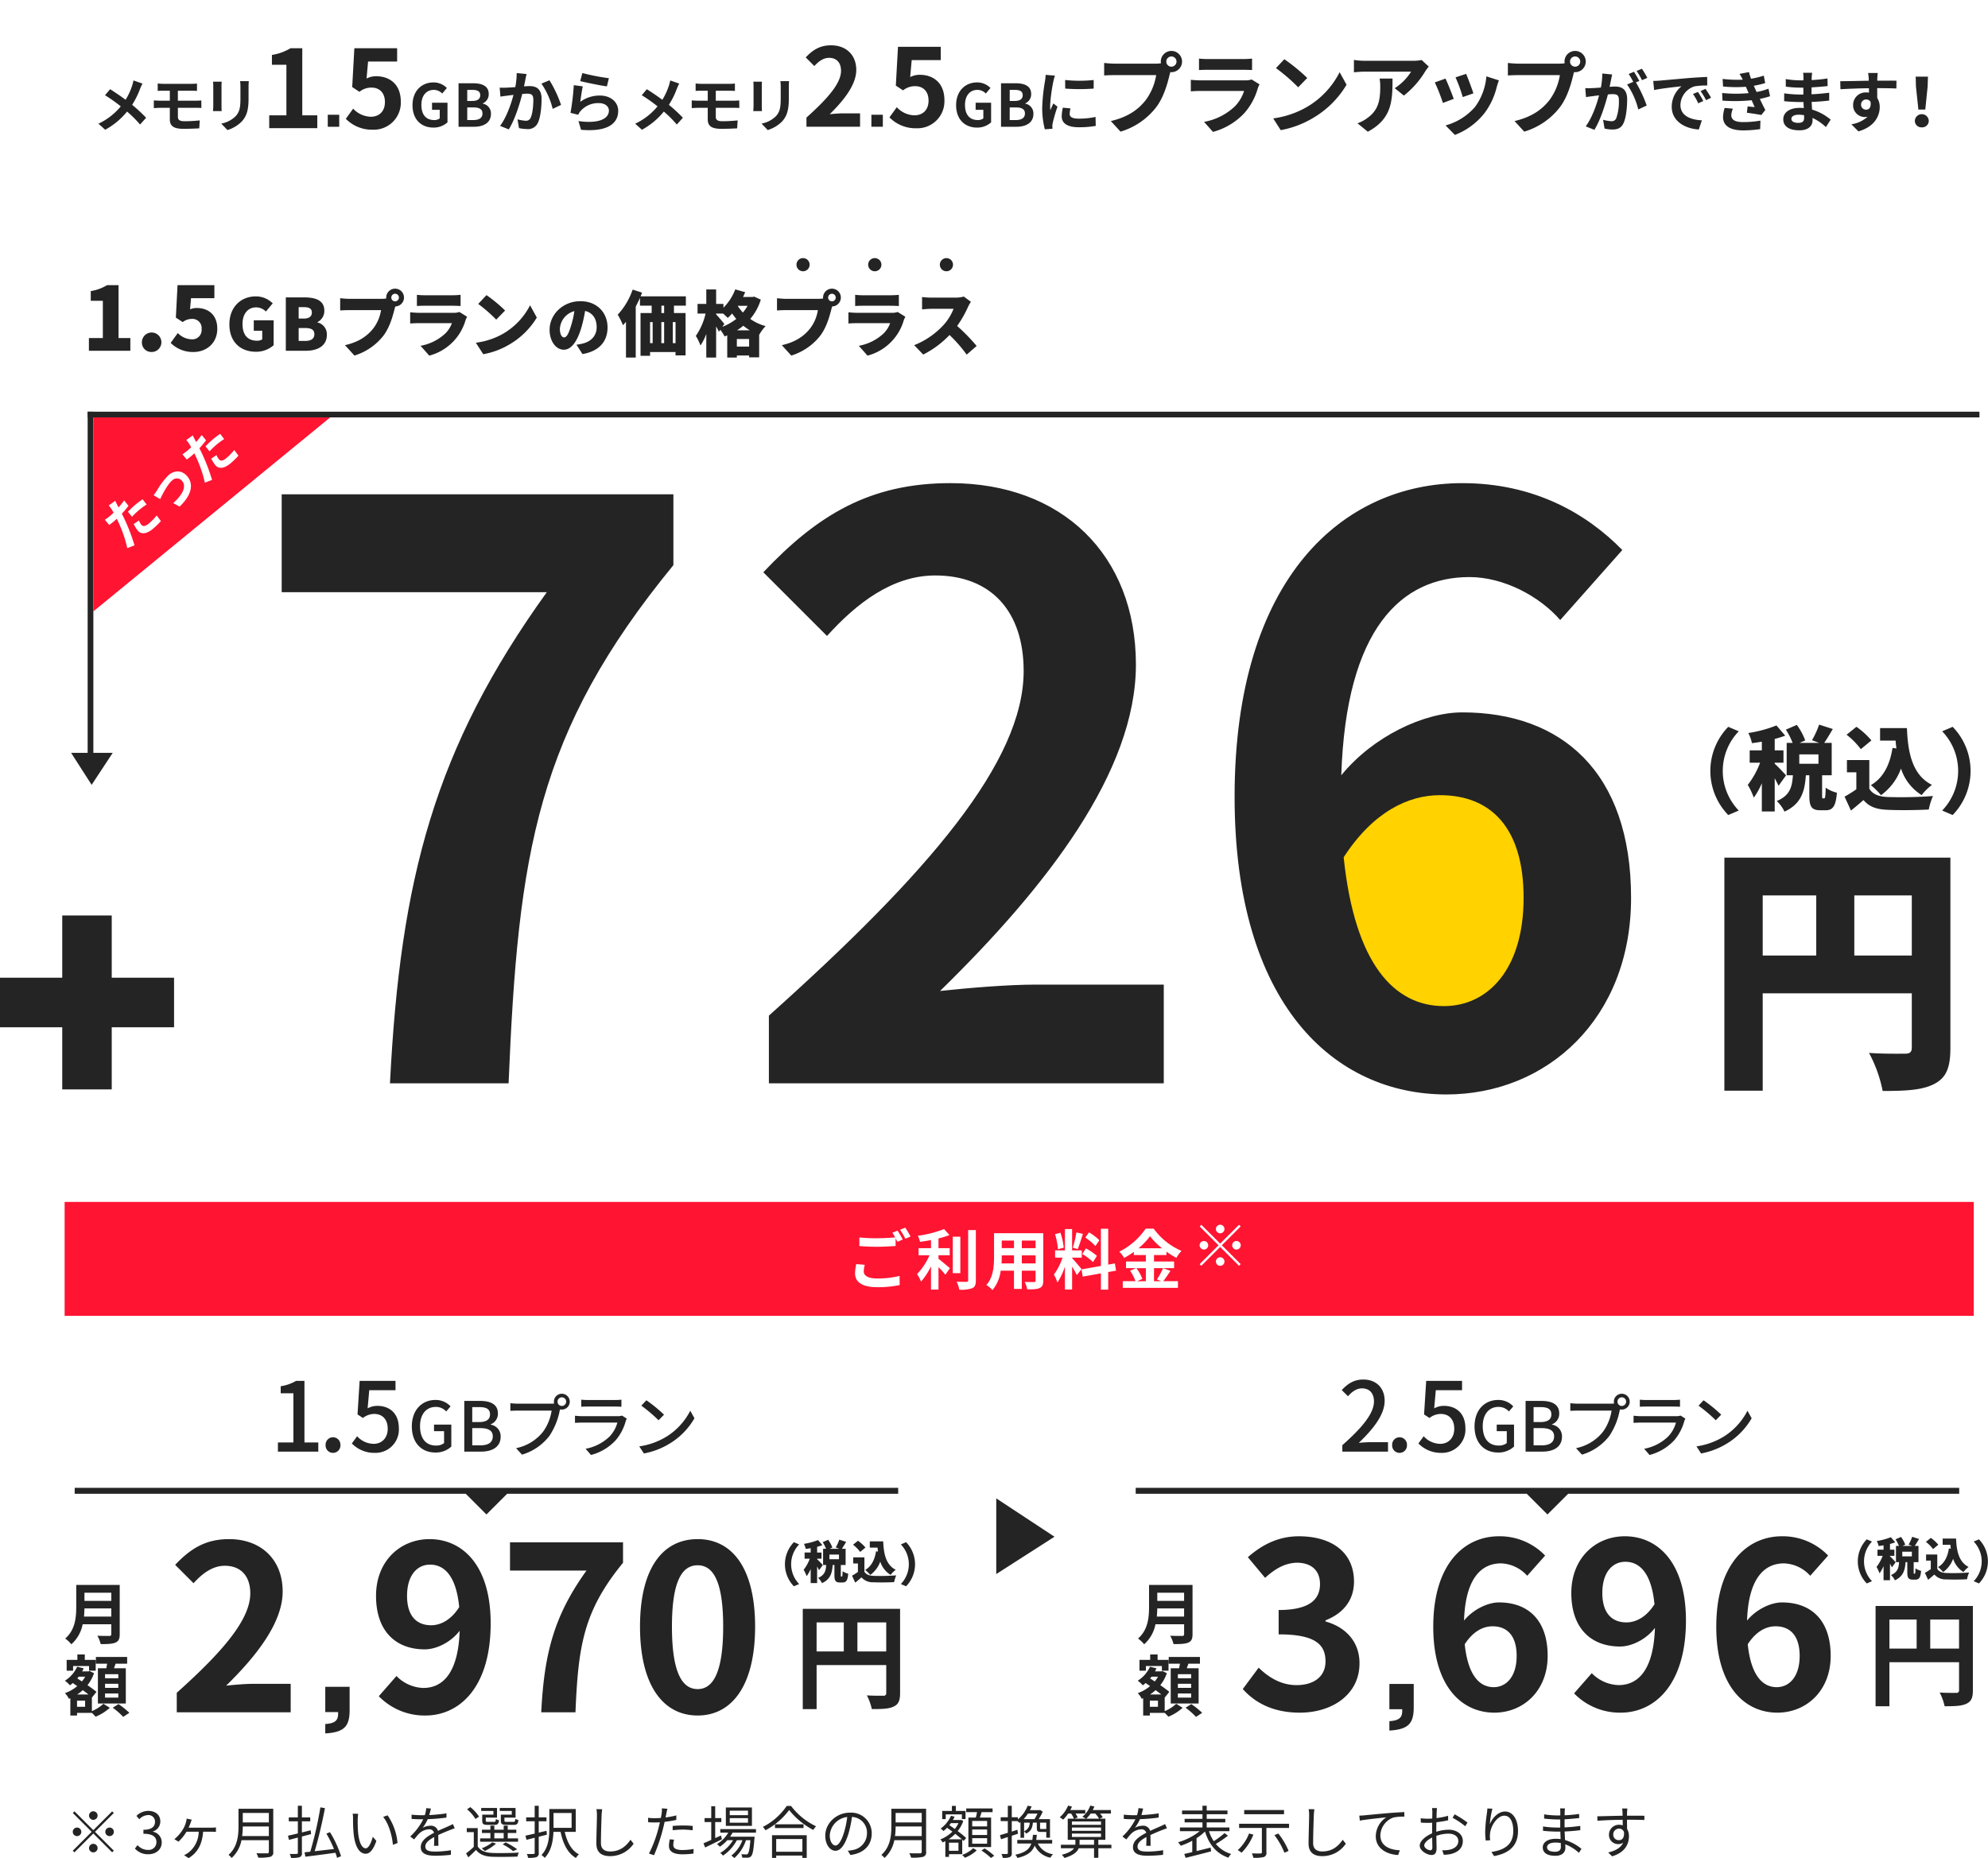 <svg height="651.343" viewBox="0 0 696.719 651.343" width="696.719" xmlns="http://www.w3.org/2000/svg" xmlns:xlink="http://www.w3.org/1999/xlink"><filter id="a" filterUnits="userSpaceOnUse" height="76.313" width="679" x="17.719" y="0"><feOffset dy="11" in="SourceAlpha" result="offset"/><feGaussianBlur result="blur"/><feFlood flood-color="#ffb100" result="flood"/><feComposite in2="blur" operator="in" result="composite"/><feBlend in="SourceGraphic" result="blend"/></filter><g fill-rule="evenodd" transform="translate(-18.281 -49.688)"><path d="m52.485 686.107a1.5 1.5 0 1 0 -1.5 1.5 1.511 1.511 0 0 0 1.5-1.5zm-8.1-1.48-.58.58 6.6 6.6-6.62 6.62.58.58 6.62-6.62 6.6 6.6.58-.58-6.6-6.6 6.6-6.6-.58-.58-6.6 6.6zm.9 5.68a1.5 1.5 0 1 0 1.5 1.5 1.511 1.511 0 0 0 -1.5-1.5zm11.4 3a1.5 1.5 0 1 0 -1.5-1.5 1.511 1.511 0 0 0 1.5 1.5zm-7.2 4.2a1.5 1.5 0 1 0 1.5-1.5 1.511 1.511 0 0 0 -1.5 1.5zm20.78 2.16c2.6 0 4.7-1.56 4.7-4.18a3.77 3.77 0 0 0 -3.12-3.72v-.08a3.654 3.654 0 0 0 2.62-3.54c0-2.36-1.8-3.68-4.26-3.68a5.869 5.869 0 0 0 -4.1 1.76l.98 1.16a4.575 4.575 0 0 1 3.04-1.46 2.291 2.291 0 0 1 2.48 2.36c0 1.58-1.04 2.8-4.06 2.8v1.4c3.38 0 4.56 1.18 4.56 2.94a2.7 2.7 0 0 1 -2.98 2.72 4.847 4.847 0 0 1 -3.64-1.68l-.92 1.2a6.069 6.069 0 0 0 4.7 2zm14.12-9.32c.28-.6.54-1.26.72-1.76a9.58 9.58 0 0 1 .38-1.04l-1.78-.38a7.677 7.677 0 0 1 -.22 1.18 9.778 9.778 0 0 1 -1.08 2.56 13.432 13.432 0 0 1 -3.02 3.48l1.46.86a15.987 15.987 0 0 0 2.8-3.48h4.28a9.5 9.5 0 0 1 -3.56 7.3 8.2 8.2 0 0 1 -1.56.92l1.58 1.04c2.96-1.8 4.76-4.64 5.08-9.26h2.935c.4 0 1.04.02 1.56.06v-1.58a10.72 10.72 0 0 1 -1.56.1h-8.02zm18.76 2.94a25.11 25.11 0 0 0 .22-3.36h9.14v3.36zm9.36-8.1v3.32h-9.14v-3.32zm1.54-1.46h-12.18v6.12c0 3.18-.32 7.24-3.5 10.04a5.628 5.628 0 0 1 1.1 1.08 11.282 11.282 0 0 0 3.44-6.22h9.6v4a.515.515 0 0 1 -.62.6c-.46 0-2.06.02-3.74-.04a6.3 6.3 0 0 1 .64 1.54 16.082 16.082 0 0 0 4.22-.28 1.565 1.565 0 0 0 1.04-1.8zm13.12 7.54-3.08.76v-3.9h2.92v-1.38h-2.92v-4.08h-1.42v4.08h-3.18v1.38h3.18v4.24c-1.32.32-2.52.6-3.46.8l.36 1.46c.92-.24 1.98-.52 3.1-.8v5.28a.364.364 0 0 1 -.42.44c-.3.02-1.34.04-2.42 0a6.369 6.369 0 0 1 .46 1.4 9.673 9.673 0 0 0 3.02-.26 1.392 1.392 0 0 0 .78-1.58v-5.66c1.06-.28 2.16-.56 3.22-.84zm10.64 9.08a37.562 37.562 0 0 0 -3.88-8.42l-1.26.5a40.985 40.985 0 0 1 2.66 5.4c-2.34.28-4.7.54-6.76.78 1.28-4.24 2.7-10.3 3.6-15.1l-1.6-.28a129.274 129.274 0 0 1 -3.54 15.54c-.74.1-1.42.16-2.02.22l.32 1.54c2.74-.34 6.74-.86 10.52-1.38.24.64.42 1.26.56 1.78zm6-14.86-1.92-.04a10.558 10.558 0 0 1 .12 1.76 52.429 52.429 0 0 0 .22 5.28c.54 5.14 2.34 7 4.2 7 1.36 0 2.58-1.14 3.76-4.5l-1.26-1.44c-.52 2-1.44 4.04-2.46 4.04-1.4 0-2.36-2.18-2.68-5.5-.14-1.62-.16-3.44-.14-4.68.02-.52.08-1.44.16-1.92zm10.32.54-1.56.54c1.88 2.32 3.08 6.24 3.42 9.8l1.62-.64a20.386 20.386 0 0 0 -3.48-9.7zm17.8 10.68c-.02-.96-.04-2.64-.06-3.78 1.5-.7 2.92-1.28 4.04-1.72.52-.2 1.24-.48 1.74-.62l-.64-1.5c-.56.28-1.04.52-1.64.78-1.04.48-2.24.96-3.6 1.6a2.49 2.49 0 0 0 -2.62-1.8 5.618 5.618 0 0 0 -2.74.74 14.212 14.212 0 0 0 1.78-3.04 61.188 61.188 0 0 0 6.56-.56l.02-1.48a53.148 53.148 0 0 1 -6.06.6c.28-.9.46-1.72.6-2.28l-1.64-.14a10.732 10.732 0 0 1 -.5 2.46c-.46.02-.88.02-1.3.02-.9 0-2.28-.08-3.34-.2v1.5c1.08.08 2.42.12 3.26.12h.82a20.956 20.956 0 0 1 -4.56 6.04l1.36 1.02c.68-.8 1.24-1.54 1.8-2.08a5.272 5.272 0 0 1 3.42-1.46 1.675 1.675 0 0 1 1.78 1.22c-2.3 1.2-4.66 2.68-4.66 5.02 0 2.42 2.28 3.02 5.12 3.02a51 51 0 0 0 5.42-.32l.04-1.62a34.869 34.869 0 0 1 -5.4.48c-2.04 0-3.58-.22-3.58-1.78 0-1.3 1.28-2.32 3.12-3.32 0 1.04-.02 2.32-.08 3.08zm25.72-10.92h-3.84v2.08c0 1.2.42 1.5 1.9 1.5h2.68c1.06 0 1.44-.36 1.58-1.7a3.6 3.6 0 0 1 -1.1-.42c-.06.94-.16 1.06-.64 1.06h-2.38c-.66 0-.78-.08-.78-.46v-1.02h3.9v-3.38h-5.54v1.04h4.22zm-6.44 0h-3.92v2.08c0 1.2.38 1.5 1.86 1.5h2.48c1.02 0 1.4-.34 1.54-1.64a2.805 2.805 0 0 1 -1.1-.42c-.06.88-.16 1-.64 1h-2.16c-.64 0-.74-.08-.74-.44v-1.04h3.94v-3.38h-5.54v1.04h4.28zm.32 6.42h3.28v1.9h-3.28zm8.32 1.9h-3.62v-1.9h3v-1.14h-3v-1.44h-1.42v1.44h-3.28v-1.44h-1.38v1.44h-2.96v1.14h2.96v1.9h-3.6v1.16h13.3zm-.3 3.82a24.48 24.48 0 0 0 -4.04-2.4l-1.06.66a19.331 19.331 0 0 1 3.66 2.38zm-8.74-2.44a13.208 13.208 0 0 1 -3.72 2.1 7.169 7.169 0 0 1 1.1.94 17.19 17.19 0 0 0 3.94-2.58zm-4.64-9.02a13.725 13.725 0 0 0 -3.06-3.32l-1.14.76a13.693 13.693 0 0 1 2.96 3.4zm-.46 4.04h-3.84v1.4h2.46v5.16a29.614 29.614 0 0 1 -2.7 2.3l.78 1.38c.96-.88 1.86-1.72 2.7-2.6 1.24 1.58 3.06 2.3 5.7 2.4 2.26.08 6.58.04 8.84-.06a5.026 5.026 0 0 1 .48-1.4c-2.44.16-7.1.22-9.36.12-2.34-.1-4.12-.78-5.06-2.28zm24.24 2.3-.14-1.36-2.72.64v-3.98h2.72v-1.38h-2.72v-4.04h-1.42v4.04h-2.98v1.38h2.98v4.32c-1.22.28-2.32.54-3.24.72l.38 1.46 2.86-.72v5.26a.364.364 0 0 1 -.42.42c-.3.02-1.28.04-2.34 0a4.329 4.329 0 0 1 .44 1.36 9.079 9.079 0 0 0 2.96-.26 1.388 1.388 0 0 0 .78-1.54v-5.6zm8.66-7.6v5.2h-6.34v-5.2zm1.46 6.62v-8.02h-9.26v6.78c0 2.96-.24 6.74-2.76 9.34a6.016 6.016 0 0 1 1.14 1c2.36-2.44 2.94-6.08 3.06-9.1h2.5c.86 4.16 2.5 7.5 5.38 9.14a5.943 5.943 0 0 1 1.04-1.28c-2.6-1.32-4.16-4.32-4.96-7.86zm7.24-7.96a10.179 10.179 0 0 1 .18 2c0 2.1-.2 7.1-.2 10.04 0 3.22 1.96 4.42 4.8 4.42a9.868 9.868 0 0 0 8.26-4.36l-1.1-1.38c-1.42 2.06-3.48 4.1-7.12 4.1-1.84 0-3.24-.76-3.24-2.94 0-2.96.16-7.64.24-9.88.04-.64.1-1.34.2-1.98zm26.72 7.38a31.821 31.821 0 0 1 3.66-.22 28.49 28.49 0 0 1 3.34.24l.04-1.52a31.626 31.626 0 0 0 -3.42-.16c-1.28 0-2.58.06-3.62.16zm1.28-5.2a28.7 28.7 0 0 1 -3.78.72l.3-1.46c.08-.4.22-1.14.36-1.58l-1.94-.16a9.445 9.445 0 0 1 -.06 1.64c-.06.4-.16 1.02-.3 1.74-.76.04-1.46.08-2.12.08a17.658 17.658 0 0 1 -2.38-.14l.06 1.56c.7.04 1.42.08 2.3.08q.84 0 1.8-.06c-.16.72-.32 1.44-.5 2.1a44.009 44.009 0 0 1 -3.32 8.86l1.76.58a58.717 58.717 0 0 0 3.1-9.08c.22-.84.44-1.76.62-2.62a38.1 38.1 0 0 0 4.1-.68zm-2.28 8.38a11.039 11.039 0 0 0 -.3 2.34c0 1.96 1.64 2.92 4.76 2.92a29.407 29.407 0 0 0 3.82-.26l.06-1.62a22.152 22.152 0 0 1 -3.86.38c-2.82 0-3.26-.9-3.26-1.84a7.063 7.063 0 0 1 .28-1.78zm27.4-8.46h-6.4v-1.58h6.4zm0 2.64h-6.4v-1.6h6.4zm1.38-5.34h-9.14v6.46h9.14zm-10.84 9.82-2.04.92v-5.62h2.16v-1.4h-2.16v-4.16h-1.38v4.16h-2.34v1.4h2.34v6.26c-1.02.46-1.96.86-2.72 1.18l.58 1.46c1.68-.8 3.86-1.86 5.88-2.88zm12.26-.98v-1.26h-12.52v1.26h2.8a11.325 11.325 0 0 1 -3.96 4 6.519 6.519 0 0 1 1.02.92 13.72 13.72 0 0 0 2.6-2.28h2.02a13.2 13.2 0 0 1 -4.5 4.48 3.933 3.933 0 0 1 .98.92 15.1 15.1 0 0 0 4.86-5.4h1.94a11.764 11.764 0 0 1 -3.9 5.4 4.533 4.533 0 0 1 1.06.86 13.914 13.914 0 0 0 4.08-6.26h1.56c-.26 3.14-.56 4.4-.9 4.76a.618.618 0 0 1 -.6.22c-.3 0-.96-.02-1.7-.08a2.523 2.523 0 0 1 .34 1.2c.8.04 1.54.04 1.98.02a1.622 1.622 0 0 0 1.12-.5c.56-.58.88-2.14 1.18-6.26a5.706 5.706 0 0 0 .06-.6h-8.6a12.5 12.5 0 0 0 .86-1.4zm16.26 2.22v4.46h-9.18v-4.46zm-10.64 6.62h1.46v-.82h9.18v.82h1.52v-7.96h-12.16zm1.04-11.78v1.32h10.015v-1.32h-10.02zm4.12-6.44a22.465 22.465 0 0 1 -8.38 7.36 5.406 5.406 0 0 1 .92 1.18 24.628 24.628 0 0 0 8.3-7.1 26.749 26.749 0 0 0 8.46 6.98 6.79 6.79 0 0 1 .98-1.28 23.758 23.758 0 0 1 -8.78-7.14zm17.1 13.88c-.86 0-2.02-1.1-2.02-3.6a6.906 6.906 0 0 1 6.12-6.4 31.955 31.955 0 0 1 -1.1 5.34c-1.02 3.34-2.12 4.66-3 4.66zm5.22 3.32c4.72-.62 7.46-3.4 7.46-7.56a7.19 7.19 0 0 0 -7.6-7.28c-4.84 0-8.68 3.76-8.68 8.06 0 3.26 1.78 5.3 3.54 5.3 1.84 0 3.42-2.1 4.64-6.16a41.856 41.856 0 0 0 1.18-5.7 5.49 5.49 0 0 1 5.26 5.74 5.937 5.937 0 0 1 -5.02 5.86 12.415 12.415 0 0 1 -1.7.24zm15.62-6.64a25.11 25.11 0 0 0 .22-3.36h9.14v3.36zm9.36-8.1v3.32h-9.14v-3.32zm1.54-1.46h-12.18v6.12c0 3.18-.32 7.24-3.5 10.04a5.628 5.628 0 0 1 1.1 1.08 11.281 11.281 0 0 0 3.44-6.22h9.6v4a.515.515 0 0 1 -.62.6c-.46 0-2.06.02-3.74-.04a6.3 6.3 0 0 1 .64 1.54 16.082 16.082 0 0 0 4.22-.28 1.565 1.565 0 0 0 1.04-1.8zm21.38 6.18h-5.22v-1.92h5.22zm0 3h-5.22v-1.92h5.22zm0 3.06h-5.22v-1.94h5.22zm-6.56-9.16v10.34h7.96v-10.34h-3.94c.2-.58.4-1.26.6-1.9h3.86v-1.3h-9.24v1.3h3.78c-.1.62-.26 1.3-.42 1.9zm-7.94-1.12h5.66v1.66h1.28v-2.86h-3.4v-1.78h-1.38v1.78h-3.4v2.86h1.24zm.98 8.74a14.176 14.176 0 0 0 2.36-1.92c.86.68 1.68 1.34 2.32 1.92zm3.5-5.68a9.659 9.659 0 0 1 -1.3 2.06c-.66-.46-1.3-.92-1.92-1.34.2-.22.38-.48.56-.72zm-.02 9.7h-3.32v-2.84h3.32zm1.32 1.2v-5.12c.18.18.36.34.5.48l.88-1.04a33.052 33.052 0 0 0 -2.98-2.42 11.661 11.661 0 0 0 1.98-3.56l-.86-.38-.22.06h-2.58a12.722 12.722 0 0 0 .6-1.16l-1.26-.32a10.858 10.858 0 0 1 -3.62 4.46 8.5 8.5 0 0 1 1 .88 16.225 16.225 0 0 0 1.26-1.14c.58.42 1.22.88 1.86 1.34a12.454 12.454 0 0 1 -4.22 2.74 5.9 5.9 0 0 1 .8 1.06 10.166 10.166 0 0 0 .94-.46v5.52h1.28v-.94zm3.82-2.1a10.563 10.563 0 0 1 -3.84 2.36c.32.28.74.72.98.98a12.888 12.888 0 0 0 4.14-2.6zm2.9.8a24.014 24.014 0 0 1 3.36 2.62l1.14-.78a22.213 22.213 0 0 0 -3.38-2.56zm19.66-12.94a16.506 16.506 0 0 1 -1.06 1.96h-3.82a12.593 12.593 0 0 0 1.52-1.96zm3.08 5.28c-.04.12-.12.14-.4.14h-1.32c-.42 0-.46-.04-.46-.36v-1.88h2.18zm-7.78-2.1h1.96a3.048 3.048 0 0 1 -1.96 3zm-2.14 3.88-.2-1.38c-.66.22-1.32.44-1.98.64v-3.68h2.02a4.115 4.115 0 0 1 .66.66c.12-.1.26-.2.38-.32v5.52h1.26v-2.3a2.6 2.6 0 0 1 .66.82c1.7-.74 2.26-1.94 2.42-3.84h1.38v1.88c0 1.12.28 1.38 1.46 1.38h1.86v2.02h1.3v-6.5h-3.98a17.648 17.648 0 0 0 1.44-2.62l-.94-.62-.22.08h-3.34q.33-.66.6-1.32l-1.4-.22a11.439 11.439 0 0 1 -3.42 4.78v-.76h-2.14v-4h-1.38v4h-2.5v1.36h2.5v4.1c-1.04.32-2 .62-2.76.82l.38 1.44 2.38-.78v5.58c0 .3-.1.36-.34.36-.24.02-1.02.02-1.88 0a5.941 5.941 0 0 1 .44 1.36 6.27 6.27 0 0 0 2.48-.26 1.348 1.348 0 0 0 .68-1.46v-6.02zm11.98 3.44v-1.26h-5.6c.1-.56.16-1.14.22-1.78h-1.36c-.06.64-.12 1.24-.22 1.78h-5.26v1.26h4.92c-.68 1.98-2.18 3.22-5.62 3.92a3.973 3.973 0 0 1 .74 1.14c3.56-.82 5.24-2.22 6.06-4.34a7.642 7.642 0 0 0 5.52 4.24 4.813 4.813 0 0 1 .9-1.22 6.874 6.874 0 0 1 -5.32-3.74zm9.58.42a2.954 2.954 0 0 0 .02-.42v-1.3h5.08v1.72zm-2.66-3.92h10.2v1.2h-10.2zm0-2.1h10.2v1.14h-10.2zm0-2.12h10.2v1.16h-10.2zm8.18-2.8a10.414 10.414 0 0 1 1.34 1.8h-4.48a11.672 11.672 0 0 0 1.54-1.8zm5.66 10.94h-4.58v-1.72h2.46v-7.42h-1.98l1.06-.48a6.817 6.817 0 0 0 -.94-1.32h3.8v-1.22h-6.36a9.82 9.82 0 0 0 .56-1.24l-1.42-.32a9.041 9.041 0 0 1 -2.78 3.92 7.147 7.147 0 0 1 1.2.66h-3.92l1.08-.42a7.529 7.529 0 0 0 -.76-1.38h3.42v-1.22h-5.24c.2-.4.4-.8.58-1.2l-1.36-.36a10.95 10.95 0 0 1 -2.94 4.12 7.559 7.559 0 0 1 1.22.8 13.966 13.966 0 0 0 1.76-2.14h1.02a10.927 10.927 0 0 1 .98 1.8h-2.16v7.42h2.68v1.3a3.247 3.247 0 0 1 -.02.42h-5.06v1.24h4.58c-.56.82-1.78 1.66-4.26 2.28a5.377 5.377 0 0 1 .92 1.12c3.2-.94 4.5-2.16 5-3.4h5.38v3.34h1.5v-3.34h4.58zm13.74.38c-.02-.96-.04-2.64-.06-3.78 1.5-.7 2.92-1.28 4.04-1.72.52-.2 1.24-.48 1.74-.62l-.64-1.5c-.56.28-1.04.52-1.64.78-1.04.48-2.24.96-3.6 1.6a2.49 2.49 0 0 0 -2.62-1.8 5.618 5.618 0 0 0 -2.74.74 14.212 14.212 0 0 0 1.78-3.04 61.188 61.188 0 0 0 6.56-.56l.02-1.48a53.148 53.148 0 0 1 -6.06.6c.28-.9.46-1.72.6-2.28l-1.64-.14a10.732 10.732 0 0 1 -.5 2.46c-.46.02-.88.02-1.3.02-.9 0-2.28-.08-3.34-.2v1.5c1.08.08 2.42.12 3.26.12h.82a20.956 20.956 0 0 1 -4.56 6.04l1.36 1.02c.68-.8 1.24-1.54 1.8-2.08a5.272 5.272 0 0 1 3.42-1.46 1.675 1.675 0 0 1 1.78 1.22c-2.3 1.2-4.66 2.68-4.66 5.02 0 2.42 2.28 3.02 5.12 3.02a51 51 0 0 0 5.42-.32l.04-1.62a34.869 34.869 0 0 1 -5.4.48c-2.04 0-3.58-.22-3.58-1.78 0-1.3 1.28-2.32 3.12-3.32 0 1.04-.02 2.32-.08 3.08zm25.92-4.46a29.1 29.1 0 0 1 -3.78 2.84 13.489 13.489 0 0 1 -1.68-3.5h7.16v-1.3h-7.96v-1.8h6.52v-1.24h-6.52v-1.62h7.28v-1.3h-7.28v-1.66h-1.48v1.66h-7.16v1.3h7.16v1.62h-6.26v1.24h6.26v1.8h-7.9v1.3h6.92a21.968 21.968 0 0 1 -7.58 3.88 9.55 9.55 0 0 1 .96 1.22 25.624 25.624 0 0 0 4.02-1.76v3.98c-1.04.26-2 .48-2.8.66l.48 1.36c2.38-.6 5.78-1.44 8.92-2.28l-.16-1.32c-1.66.42-3.36.84-4.94 1.22v-4.52a17.971 17.971 0 0 0 2.96-2.34c1.4 4.52 3.96 7.74 8.22 9.18a4.768 4.768 0 0 1 .96-1.3 10.867 10.867 0 0 1 -5.38-3.52 36.009 36.009 0 0 0 4.24-2.88zm20.84-8.08h-13.96v1.46h13.96zm-12.26 8.22a15.345 15.345 0 0 1 -3.96 5.84 9.772 9.772 0 0 1 1.34.9 18.856 18.856 0 0 0 4.14-6.34zm8.9.58a26.351 26.351 0 0 1 3.5 6.16l1.46-.64a25.03 25.03 0 0 0 -3.6-6.08zm-12.38-3.98v1.46h7.98v8.52c0 .32-.12.42-.5.42-.36.02-1.66.02-3.02-.02a6.741 6.741 0 0 1 .54 1.54 13.431 13.431 0 0 0 3.62-.26 1.416 1.416 0 0 0 .94-1.64v-8.56h7.94v-1.46zm24.36-5.12a10.179 10.179 0 0 1 .18 2c0 2.1-.2 7.1-.2 10.04 0 3.22 1.96 4.42 4.8 4.42a9.868 9.868 0 0 0 8.26-4.36l-1.1-1.38c-1.42 2.06-3.48 4.1-7.12 4.1-1.84 0-3.24-.76-3.24-2.94 0-2.96.16-7.64.24-9.88.04-.64.1-1.34.2-1.98zm17.76 2.26.18 1.76c2.14-.44 7.54-.96 9.28-1.16a7.978 7.978 0 0 0 -3.68 6.68c0 4.42 4.18 6.38 7.84 6.52l.58-1.66c-3.22-.12-6.82-1.34-6.82-5.22a6.9 6.9 0 0 1 4.52-6.24 16.5 16.5 0 0 1 3.88-.32v-1.6c-1.32.06-3.18.16-5.34.34-3.64.3-7.38.68-8.68.8-.38.04-1 .08-1.76.1zm24.9 12.14c-.78 0-2.14-.78-2.14-1.68s1.18-2.02 2.78-2.78c.02 1.44.06 2.78.06 3.5 0 .62-.24.96-.7.96zm2.08-7.14c0-.8.02-1.74.04-2.68a40.229 40.229 0 0 0 4.12-.68l-.02-1.58a26.054 26.054 0 0 1 -4.06.8c.02-.88.04-1.66.06-2.14.02-.46.06-1 .1-1.36h-1.74a7.768 7.768 0 0 1 .12 1.4c0 .36-.02 1.22-.04 2.26-.54.04-1.06.06-1.52.06a17.985 17.985 0 0 1 -2.52-.16l.04 1.52a24.775 24.775 0 0 0 2.52.1c.42 0 .92-.02 1.46-.06-.02.88-.02 1.8-.02 2.6v1.12c-2.28.98-4.34 2.7-4.34 4.32 0 1.78 2.58 3.28 4.14 3.28 1.06 0 1.76-.58 1.76-2.42 0-.86-.04-2.6-.08-4.28a12.758 12.758 0 0 1 4.3-.78c1.88 0 3.4.9 3.4 2.58 0 1.84-1.58 2.78-3.32 3.1a11.389 11.389 0 0 1 -2.32.14l.56 1.58a12.693 12.693 0 0 0 2.44-.26c2.72-.66 4.22-2.18 4.22-4.58 0-2.36-2.08-3.94-4.96-3.94a14.686 14.686 0 0 0 -4.34.72zm5.7-4.24a25.605 25.605 0 0 1 4.44 2.96l.8-1.28a33.348 33.348 0 0 0 -4.52-2.9zm12.2-3.26c-.02.48-.08 1.08-.16 1.7a51.961 51.961 0 0 0 -.6 6.4 24.233 24.233 0 0 0 .2 3.14l1.56-.12a8.267 8.267 0 0 1 -.04-2.42c.24-2.6 2.52-6.18 4.98-6.18 2.1 0 3.14 2.24 3.14 5.36 0 4.98-3.36 6.7-7.66 7.36l.94 1.44c4.92-.9 8.38-3.32 8.38-8.82 0-4.16-1.9-6.8-4.54-6.8-2.5 0-4.58 2.46-5.36 4.5a36.709 36.709 0 0 1 .92-5.5zm25.76 13.46c0 1.36-.96 1.7-2.1 1.7-1.96 0-2.74-.68-2.74-1.6 0-.9 1.02-1.62 2.9-1.62a10.083 10.083 0 0 1 1.92.18c0 .54.015 1 .015 1.34zm7.22.68a16.258 16.258 0 0 0 -5.76-3.08c-.04-.94-.1-1.98-.14-3 1.88-.08 3.64-.22 5.5-.46l-.02-1.5a53.431 53.431 0 0 1 -5.5.52v-2.84c1.86-.1 3.56-.26 5.12-.42l-.02-1.46a44.039 44.039 0 0 1 -5.08.48c0-.48 0-.86.02-1.1a10.193 10.193 0 0 1 .1-1.32h-1.7a11.086 11.086 0 0 1 .06 1.18v1.3h-1.02a31.575 31.575 0 0 1 -4.64-.38v1.48c1.18.14 3.28.3 4.66.3h.98v2.84h-1.06a35.235 35.235 0 0 1 -4.98-.38v1.52c1.42.16 3.62.28 4.98.28h1.1c.02.82.06 1.76.1 2.64a11.181 11.181 0 0 0 -1.66-.12c-2.86 0-4.6 1.22-4.6 3.02 0 1.92 1.58 2.94 4.42 2.94 2.58 0 3.5-1.42 3.5-2.78 0-.3-.02-.74-.04-1.24a14.709 14.709 0 0 1 4.78 2.98zm13.16-3.04a1.9 1.9 0 0 1 -2.02-1.96 2.011 2.011 0 0 1 2-2.08 1.758 1.758 0 0 1 1.76 1.22c.18 1.88-.58 2.82-1.74 2.82zm3.06-7.16c2.9 0 4.7.04 5.82.1l.02-1.5c-.96 0-3.4-.02-5.8-.02h-.3c0-.52.02-.98.02-1.28l.1-1.24h-1.82c.04.24.1.82.12 1.24.02.28.04.74.04 1.3-2.94.04-6.66.16-8.86.2l.04 1.56c2.48-.18 5.84-.32 8.84-.34.02.68.02 1.38.02 1.96a3.971 3.971 0 0 0 -1.32-.22 3.482 3.482 0 0 0 -3.5 3.46 3.19 3.19 0 0 0 3.28 3.32 2.844 2.844 0 0 0 1.7-.5c-.82 1.76-2.66 2.84-5.26 3.44l1.38 1.34c4.6-1.38 5.9-4.36 5.9-7.04a4.836 4.836 0 0 0 -.64-2.54c-.02-.9-.04-2.12-.04-3.24z" fill="#242424"/><path d="m387.839 588.363-20.406 13.083v-26.528z" fill="#242424"/><path d="m44.46 571.227h288.6v2.073h-137.031l-7.267 7.267-7.262-7.267h-137.04v-2.076z" fill="#242424"/><path d="m416.306 571.227h288.6v2.073h-137.031l-7.267 7.267-7.267-7.267h-137.035v-2.076z" fill="#242424"/><path d="m40.929 471h669.085v39.942h-669.085z" fill="#ff1432"/><path d="m318.384 492.78a15.112 15.112 0 0 0 -.434 3.268c0 3.109 2.582 4.845 7.77 4.845a36.1 36.1 0 0 0 7.862-.754l-.023-3.2a32.113 32.113 0 0 1 -7.953.891c-3.268 0-4.616-1.051-4.616-2.491a9.352 9.352 0 0 1 .365-2.286zm12.639-10.993a17.769 17.769 0 0 1 .982 1.646c-1.737.16-4.228.3-6.4.3a58.512 58.512 0 0 1 -6.148-.274v3.017c1.829.137 3.794.251 6.171.251 2.148 0 4.959-.16 6.536-.274v-2.72c.229.457.457.891.64 1.257l1.851-.8c-.434-.846-1.257-2.285-1.828-3.131zm2.7-1.028a24.077 24.077 0 0 1 1.851 3.154l1.806-.777a25.24 25.24 0 0 0 -1.851-3.108zm13.462 8.936h3.931v-2.495h-3.931v-3.4a29.781 29.781 0 0 0 3.863-1.189l-1.92-2.1a38.624 38.624 0 0 1 -9.187 2.354 8.549 8.549 0 0 1 .777 2.125c1.234-.16 2.536-.366 3.839-.617v2.827h-4.342v2.5h3.817a22.141 22.141 0 0 1 -4.343 6.582 15.3 15.3 0 0 1 1.371 2.651 22.729 22.729 0 0 0 3.5-5.371v8.182h2.628v-7.885c.915.937 1.874 1.966 2.423 2.674l1.577-2.331c-.617-.48-2.88-2.422-4-3.268v-1.234zm7.657-6.491h-2.652v12.776h2.652v-12.78zm2.742-2.331v17.575a.514.514 0 0 1 -.617.571c-.48 0-1.943 0-3.428-.068a10.434 10.434 0 0 1 .937 2.811 11.251 11.251 0 0 0 4.548-.526c.937-.434 1.257-1.188 1.257-2.765v-17.6h-2.7zm18.81 11.679v-2.811h4.822v2.811h-4.826zm-7.108 0c.046-.846.069-1.669.069-2.4v-.411h4.3v2.811h-4.365zm4.365-8v2.648h-4.3v-2.651h4.3zm7.565 2.651h-4.826v-2.651h4.822v2.648zm2.7-5.234h-17.262v8.159c0 3.2-.206 7.268-2.7 10.01a10.059 10.059 0 0 1 2.149 1.76 13.091 13.091 0 0 0 2.879-6.788h4.662v6.377h2.743v-6.377h4.822v3.428a.477.477 0 0 1 -.594.549c-.411 0-1.92.023-3.2-.046a10.3 10.3 0 0 1 .869 2.606c2.057.022 3.451-.023 4.388-.48.914-.412 1.234-1.143 1.234-2.606v-16.591zm19.655 2.468a17.194 17.194 0 0 0 -3.633-2.765l-1.3 1.828a18.36 18.36 0 0 1 3.542 2.972zm-5.987 4.823a19.3 19.3 0 0 1 3.748 2.834l1.371-2.172a20.161 20.161 0 0 0 -3.839-2.628zm-2.064-7.56a38.95 38.95 0 0 1 -1.257 5.348l1.714.48c.571-1.326 1.234-3.5 1.828-5.325zm-4.434 5.348a22.916 22.916 0 0 0 -1.165-5.234l-1.9.5a22.7 22.7 0 0 1 1.028 5.256zm6.239 7.519c-.48-.64-2.651-3.2-3.314-3.862v-.16h3.383v-2.545h-3.383v-7.47h-2.511v7.47h-3.451v2.537h2.606a21.171 21.171 0 0 1 -3.017 5.919 16.122 16.122 0 0 1 1.234 2.811 23.434 23.434 0 0 0 2.628-5.622v8.067h2.514v-8.022a30.661 30.661 0 0 1 1.646 2.971zm12.09.525-.415-2.54-2.331.434v-12.57h-2.56v13.027l-6.788 1.211.412 2.537 6.376-1.143v5.714h2.56v-6.171zm10.445-.868v4.571h-3.085l1.874-.8a15.423 15.423 0 0 0 -2.1-3.771h3.314zm-2.582-6.97a23.9 23.9 0 0 0 4.045-4.228 24.441 24.441 0 0 0 4.205 4.228zm8.616 6.97a23.772 23.772 0 0 1 -2.171 3.954l1.485.617h-2.491v-4.575h7.039v-2.331h-7.039v-2.263h4.365v-1.188a28.828 28.828 0 0 0 3.474 2.171 12.727 12.727 0 0 1 1.806-2.445 23.354 23.354 0 0 1 -9.759-7.794h-2.811a24.37 24.37 0 0 1 -9.233 8.068 10.654 10.654 0 0 1 1.691 2.194 29.232 29.232 0 0 0 3.4-2.125v1.119h4.205v2.263h-6.947v2.331h3.5l-2.079.891a15.7 15.7 0 0 1 1.9 3.68h-4.459v2.331h19.335v-2.331h-5.165c.8-.96 1.691-2.354 2.559-3.611z" fill="#fff"/><path d="m447.411 480.5a1.5 1.5 0 1 0 -1.5 1.5 1.512 1.512 0 0 0 1.5-1.5zm-8.1-1.48-.58.58 6.6 6.6-6.621 6.62.58.58 6.62-6.62 6.6 6.6.58-.58-6.6-6.6 6.6-6.6-.58-.58-6.6 6.6zm.9 5.68a1.5 1.5 0 1 0 1.5 1.5 1.511 1.511 0 0 0 -1.501-1.5zm11.4 3a1.5 1.5 0 1 0 -1.5-1.5 1.511 1.511 0 0 0 1.5 1.5zm-7.2 4.2a1.5 1.5 0 1 0 1.5-1.5 1.512 1.512 0 0 0 -1.501 1.5z" fill="#fff"/><path d="m423.7 616.358c.094-.985.141-1.97.164-2.861h9.4v2.861zm9.567-8.371v2.861h-9.4v-2.861zm2.954-2.72h-15.242v7.715c0 3.564-.328 8.042-3.869 11.067a11.048 11.048 0 0 1 2.158 2.016 12.607 12.607 0 0 0 3.962-7.01h10.036v3.4a.6.6 0 0 1 -.75.68c-.516 0-2.486.023-4.127-.071a11.982 11.982 0 0 1 1.172 2.936c2.415 0 4.057-.047 5.182-.539 1.079-.469 1.477-1.266 1.477-2.955v-17.239zm-.492 32.721h-4.643v-1.431h4.643zm0 3.353h-4.643v-1.431h4.643zm0 3.423h-4.643v-1.454h4.643zm-7.152-10.294v12.357h9.778v-12.357h-4.155c.187-.492.375-1.031.563-1.594h4.056v-2.368h-10.95v2.368h3.939c-.094.516-.187 1.079-.281 1.594h-2.955zm-8.7-.773h5.6v1.618h2.323v-3.776h-3.822v-1.9h-2.6v1.9h-3.752v3.776h2.251v-1.615zm4.221 14.279h-2.837v-2.157h2.839v2.157zm-2.79-4.314a13.8 13.8 0 0 0 1.969-1.524c.7.539 1.407 1.055 1.993 1.524zm2.813-6.237a9.992 9.992 0 0 1 -1.149 1.665l-1.618-1.056c.165-.211.329-.4.493-.609zm2.345 7.222.047.047 1.571-1.947c-.774-.656-1.923-1.5-3.165-2.344a14.1 14.1 0 0 0 2.3-4.221l-1.571-.727-.422.117h-2.18a9.185 9.185 0 0 0 .539-1.078l-2.274-.563a11.287 11.287 0 0 1 -4.291 4.9 10.51 10.51 0 0 1 1.758 1.618 10.656 10.656 0 0 0 1.008-.8l1.548 1.079a13.9 13.9 0 0 1 -4.314 2.462 8.037 8.037 0 0 1 1.406 1.993l.493-.211v6.073h2.345v-.935h5.2a16.681 16.681 0 0 1 1.29 1.337 16.675 16.675 0 0 0 4.994-3.119l-2.251-1.407a13.272 13.272 0 0 1 -4.033 2.579v-4.853zm7.316 3.658a25.893 25.893 0 0 1 3.658 3.212l2.157-1.43a29.537 29.537 0 0 0 -3.8-3.049z" fill="#242424"/><path d="m694.755 627.58v-10.18h10.1v10.18zm-14.3-10.183h9.536v10.183h-9.536v-10.18zm29.255-4.768h-34.11v35.155h4.849v-15.436h24.406v9.779a.868.868 0 0 1 -1.05.969c-.808 0-3.435.041-5.738-.121a19.618 19.618 0 0 1 1.737 4.809c3.6 0 6.021-.081 7.637-.889 1.7-.768 2.263-2.1 2.263-4.728v-29.538z" fill="#242424"/><path d="m672.508 604.736 1.841-.784a10.012 10.012 0 0 1 0-13.891l-1.841-.784a11.094 11.094 0 0 0 0 15.459zm10.127-7.449c-.288-.336-1.552-1.681-1.984-2.033v-.192h1.536v-2.162h-1.536v-2a19.091 19.091 0 0 0 1.84-.576l-1.536-1.793a22.172 22.172 0 0 1 -4.929 1.328 7.413 7.413 0 0 1 .64 1.777c.56-.064 1.136-.16 1.728-.256v1.52h-2.128v2.16h1.824a14.587 14.587 0 0 1 -2.16 3.889 12.468 12.468 0 0 1 1.056 2.24 12.811 12.811 0 0 0 1.408-2.528v4.945h2.257v-5.806c.272.48.512.96.672 1.312zm5.681-2.033h-3.361v-1.648h3.361zm.784 6.065c-.128 0-.144-.048-.144-.576v-3.472h1.68v-5.681h-1.312c.448-.656.976-1.537 1.5-2.433l-2.4-.768a14.637 14.637 0 0 1 -1.248 2.737l1.264.464h-3.42l.976-.432a11.156 11.156 0 0 0 -1.473-2.721l-1.92.832a12.72 12.72 0 0 1 1.184 2.321h-1.04v5.681h1.088c-.128 1.984-.48 3.536-2.832 4.513a6.106 6.106 0 0 1 1.36 1.856c2.961-1.36 3.553-3.585 3.745-6.369h.608v3.488c0 1.953.336 2.641 1.952 2.641h.9c1.248 0 1.793-.672 1.985-3.073a5.969 5.969 0 0 1 -1.969-.88c-.032 1.632-.1 1.872-.272 1.872zm12.191-8.849c-.448 2.96-1.616 5.265-3.792 6.529a12.333 12.333 0 0 1 1.776 1.76 9.9 9.9 0 0 0 3.5-4.672 8.566 8.566 0 0 0 3.616 4.656 10.054 10.054 0 0 1 1.809-1.792c-3.409-1.7-4.225-5.585-4.385-9.954h-4.705v2.193h2.72c.032.464.08.928.144 1.376zm-3.7-1.312a13.7 13.7 0 0 0 -2.625-2.385l-1.728 1.393a12.757 12.757 0 0 1 2.5 2.528zm-.368 3.44h-3.921v2.145h1.648v2.976a22.935 22.935 0 0 1 -2.064 1.3l1.12 2.433c.864-.688 1.536-1.264 2.192-1.84a5.244 5.244 0 0 0 4.225 1.712c2 .1 5.185.064 7.217-.048a11.8 11.8 0 0 1 .737-2.369 74.389 74.389 0 0 1 -7.906.176c-1.568-.064-2.656-.464-3.248-1.456v-5.027zm14.607-5.321-1.84.784a10.014 10.014 0 0 1 0 13.891l1.84.784a11.091 11.091 0 0 0 .004-15.459z" fill="#242424"/><path d="m473.806 650.033c11.352 0 20.932-6.36 20.932-17.309 0-7.809-5.152-12.8-11.915-14.652v-.4c6.36-2.5 9.983-7.165 9.983-13.606 0-10.224-7.809-15.86-19.322-15.86-7 0-12.72 2.818-17.873 7.326l6.038 7.246c3.543-3.22 7-5.233 11.271-5.313 5.072.08 7.971 2.817 7.971 7.487 0 5.313-3.543 9.1-14.492 9.1v8.534c12.962 0 16.424 3.623 16.424 9.5 0 5.313-4.106 8.292-10.144 8.292-5.394 0-9.741-2.657-13.284-6.118l-5.555 7.487c4.187 4.744 10.547 8.286 19.966 8.286zm31.4-10.063v8.856h4.509c0 2.012 0 3.944-4.509 4.186v3.3c6.521-.4 8.534-2.335 8.534-8.132v-8.21zm36.551 1.127c-4.992 0-9.017-4.187-10.144-15.055 2.979-4.589 6.521-6.28 9.741-6.28 5.153 0 8.454 3.3 8.454 10.386-.001 7.245-3.624 10.952-8.052 10.952zm18.034-46.131a22.073 22.073 0 0 0 -16.182-6.763c-12 0-23.026 9.5-23.026 31.72 0 21.013 10.064 30.11 21.415 30.11 10.144 0 18.678-7.648 18.678-19.885 0-12.8-7.084-18.759-17.067-18.759-3.865 0-9.017 2.416-12.238 6.361.484-14.894 6.119-20.047 12.962-20.047a12.931 12.931 0 0 1 9.178 4.348zm28.5 23.428c-5.152 0-8.453-3.3-8.453-10.3 0-7.327 3.623-10.949 8.051-10.949 5.072 0 9.178 4.025 10.224 14.894-2.899 4.583-6.602 6.355-9.823 6.355zm-18.356 24.876a22.344 22.344 0 0 0 16.343 6.763c11.834 0 22.864-9.741 22.864-32.283 0-20.691-10.144-29.547-21.415-29.547-10.225 0-18.758 7.649-18.758 19.886 0 12.639 7.165 18.758 17.067 18.758 4.106 0 9.178-2.5 12.237-6.521-.483 14.974-6.038 20.046-12.72 20.046a13.666 13.666 0 0 1 -9.419-4.186zm71.009-2.173c-4.992 0-9.017-4.187-10.144-15.055 2.978-4.589 6.521-6.28 9.741-6.28 5.153 0 8.453 3.3 8.453 10.386 0 7.245-3.623 10.952-8.05 10.952zm18.033-46.131a22.071 22.071 0 0 0 -16.182-6.763c-12 0-23.025 9.5-23.025 31.72 0 21.013 10.064 30.11 21.415 30.11 10.144 0 18.678-7.648 18.678-19.885 0-12.8-7.085-18.759-17.068-18.759-3.864 0-9.017 2.416-12.237 6.361.483-14.894 6.119-20.047 12.962-20.047a12.933 12.933 0 0 1 9.178 4.348z" fill="#242424"/><path d="m47.716 616.358c.094-.985.141-1.97.164-2.861h9.4v2.861zm9.567-8.371v2.861h-9.4v-2.861zm2.954-2.72h-15.237v7.715c0 3.564-.328 8.042-3.869 11.067a11.03 11.03 0 0 1 2.157 2.016 12.608 12.608 0 0 0 3.963-7.01h10.032v3.4a.6.6 0 0 1 -.75.68c-.516 0-2.486.023-4.127-.071a11.963 11.963 0 0 1 1.172 2.936c2.415 0 4.057-.047 5.182-.539 1.079-.469 1.477-1.266 1.477-2.955zm-.492 32.721h-4.645v-1.431h4.643v1.431zm0 3.353h-4.645v-1.431h4.643v1.431zm0 3.423h-4.645v-1.454h4.643v1.454zm-7.152-10.294v12.357h9.778v-12.357h-4.15c.188-.492.375-1.031.563-1.594h4.056v-2.368h-10.95v2.368h3.939c-.094.516-.188 1.079-.281 1.594zm-8.7-.773h5.6v1.618h2.327v-3.776h-3.82v-1.9h-2.6v1.9h-3.757v3.776h2.251v-1.615zm4.221 14.279h-2.836v-2.157h2.837v2.157zm-2.79-4.314a13.816 13.816 0 0 0 1.97-1.524c.7.539 1.407 1.055 1.993 1.524h-3.962zm2.814-6.237a10.033 10.033 0 0 1 -1.149 1.665l-1.618-1.056c.164-.211.328-.4.492-.609h2.274zm2.345 7.222.047.047 1.571-1.947c-.774-.656-1.923-1.5-3.165-2.344a14.1 14.1 0 0 0 2.3-4.221l-1.571-.727-.422.117h-2.183a9.187 9.187 0 0 0 .539-1.078l-2.274-.563a11.275 11.275 0 0 1 -4.291 4.9 10.487 10.487 0 0 1 1.759 1.618 10.737 10.737 0 0 0 1.008-.8l1.547 1.079a13.892 13.892 0 0 1 -4.314 2.462 8.05 8.05 0 0 1 1.407 1.993l.492-.211v6.073h2.345v-.935h5.205a16.672 16.672 0 0 1 1.29 1.337 16.671 16.671 0 0 0 4.994-3.119l-2.251-1.407a13.278 13.278 0 0 1 -4.033 2.579zm7.317 3.653a25.841 25.841 0 0 1 3.658 3.212l2.157-1.43a29.558 29.558 0 0 0 -3.8-3.049z" fill="#242424"/><path d="m488.725 558.528h16v-3.3h-6.2c-1.213 0-2.763.1-4.043.236 5.256-5.021 9.064-9.974 9.064-14.758 0-4.481-2.932-7.446-7.481-7.446-3.234 0-5.424 1.415-7.547 3.706l2.19 2.156c1.314-1.516 2.932-2.763 4.886-2.763 2.763 0 4.212 1.854 4.212 4.549 0 4.077-3.774 8.9-11.086 15.364v2.258zm20.048.438a2.579 2.579 0 0 0 2.595-2.7 2.6 2.6 0 1 0 -5.189 0 2.579 2.579 0 0 0 2.594 2.7zm14.725 0a8.182 8.182 0 0 0 8.356-8.592c0-5.425-3.4-7.884-7.548-7.884a7 7 0 0 0 -3.4.876l.57-6.366h9.2v-3.269h-12.569l-.742 11.759 1.887 1.247a6.529 6.529 0 0 1 3.976-1.415c2.83 0 4.717 1.887 4.717 5.189s-2.122 5.29-4.919 5.29a7.936 7.936 0 0 1 -5.795-2.662l-1.853 2.527a10.974 10.974 0 0 0 8.122 3.3zm19.763-.124a7.986 7.986 0 0 0 5.626-2.077v-7.7h-6.061v2.294h3.525v4.178a4.407 4.407 0 0 1 -2.8.869c-3.67 0-5.626-2.584-5.626-6.81 0-4.177 2.2-6.737 5.506-6.737a4.8 4.8 0 0 1 3.67 1.594l1.521-1.787a7.089 7.089 0 0 0 -5.288-2.246c-4.709 0-8.283 3.477-8.283 9.273-.001 5.816 3.449 9.149 8.21 9.149zm9.683-.314h5.94c3.936 0 6.81-1.69 6.81-5.216a4.081 4.081 0 0 0 -3.5-4.226v-.121a3.953 3.953 0 0 0 2.536-3.839c0-3.212-2.632-4.371-6.278-4.371h-5.506v17.773zm2.8-10.359v-5.241h2.463c2.511 0 3.767.7 3.767 2.56 0 1.666-1.135 2.681-3.839 2.681zm0 8.161v-6.037h2.825c2.826 0 4.371.87 4.371 2.874 0 2.173-1.594 3.163-4.371 3.163zm30.909-13.812a1.489 1.489 0 0 1 -1.5-1.5 1.51 1.51 0 1 1 1.501 1.5zm-15.43-.8a21.758 21.758 0 0 1 -2.608-.169v2.68c.6-.024 1.569-.072 2.608-.072h11.857a16.9 16.9 0 0 1 -3.018 7.413 16.048 16.048 0 0 1 -9.442 5.748l2.077 2.269a18.77 18.77 0 0 0 9.586-6.544 24.185 24.185 0 0 0 3.623-8.862l.12-.459a2.6 2.6 0 0 0 .628.073 2.777 2.777 0 1 0 -2.777-2.777 2.962 2.962 0 0 0 .073.652 7.719 7.719 0 0 1 -1.015.048h-11.711zm36.029 4.178a4.818 4.818 0 0 1 -1.546.217h-12.362c-.7 0-1.618-.073-2.56-.169v2.511c.917-.072 1.98-.1 2.56-.1h12.291a11.379 11.379 0 0 1 -2.681 4.829 16.341 16.341 0 0 1 -8.451 4.347l1.883 2.173a17.838 17.838 0 0 0 8.645-5.143 17.322 17.322 0 0 0 3.55-6.786 7.147 7.147 0 0 1 .362-.821zm-14.272-3.091c.676-.049 1.546-.073 2.294-.073h9.394c.821 0 1.787.024 2.39.073v-2.485a22.883 22.883 0 0 1 -2.366.121h-9.418a22.188 22.188 0 0 1 -2.294-.121v2.488zm22.337-2.27-1.762 1.883a54.958 54.958 0 0 1 6.037 5.12l1.907-1.956a48.811 48.811 0 0 0 -6.181-5.044zm-2.487 16.155 1.618 2.487a26.627 26.627 0 0 0 9.249-3.6 24.892 24.892 0 0 0 8.476-8.742l-1.473-2.632a23 23 0 0 1 -8.38 9.1 25.087 25.087 0 0 1 -9.489 3.39z" fill="#242424"/><path d="m318.773 628.58v-10.18h10.1v10.18zm-14.305-10.18h9.532v10.18h-9.536v-10.18zm29.255-4.768h-34.1v35.155h4.849v-15.439h24.406v9.779a.868.868 0 0 1 -1.05.969c-.808 0-3.435.041-5.738-.121a19.618 19.618 0 0 1 1.737 4.809c3.6 0 6.021-.081 7.638-.889 1.7-.768 2.262-2.1 2.262-4.728v-29.538z" fill="#242424"/><path d="m296.508 605.736 1.841-.784a10.012 10.012 0 0 1 0-13.891l-1.841-.784a11.094 11.094 0 0 0 0 15.459zm10.127-7.449c-.288-.336-1.552-1.681-1.984-2.033v-.192h1.536v-2.162h-1.536v-2a19.091 19.091 0 0 0 1.84-.576l-1.536-1.793a22.172 22.172 0 0 1 -4.929 1.328 7.413 7.413 0 0 1 .64 1.777c.56-.064 1.136-.16 1.728-.256v1.52h-2.128v2.16h1.824a14.587 14.587 0 0 1 -2.16 3.889 12.468 12.468 0 0 1 1.056 2.24 12.811 12.811 0 0 0 1.408-2.528v4.945h2.257v-5.806c.272.48.512.96.672 1.312zm5.681-2.033h-3.361v-1.648h3.361zm.784 6.065c-.128 0-.144-.048-.144-.576v-3.472h1.68v-5.681h-1.312c.448-.656.976-1.536 1.5-2.433l-2.4-.768a14.637 14.637 0 0 1 -1.248 2.737l1.264.464h-3.425l.977-.432a11.122 11.122 0 0 0 -1.473-2.721l-1.92.832a12.72 12.72 0 0 1 1.184 2.321h-1.04v5.681h1.088c-.128 1.984-.48 3.536-2.832 4.513a6.106 6.106 0 0 1 1.36 1.856c2.961-1.36 3.553-3.585 3.745-6.369h.608v3.488c0 1.953.336 2.641 1.952 2.641h.9c1.248 0 1.793-.672 1.985-3.073a5.969 5.969 0 0 1 -1.969-.88c-.032 1.632-.1 1.872-.272 1.872zm12.191-8.849c-.448 2.96-1.616 5.265-3.792 6.529a12.333 12.333 0 0 1 1.776 1.76 9.892 9.892 0 0 0 3.5-4.672 8.566 8.566 0 0 0 3.616 4.656 10.054 10.054 0 0 1 1.809-1.792c-3.409-1.7-4.225-5.585-4.385-9.954h-4.7v2.193h2.72c.032.464.08.928.145 1.376zm-3.7-1.312a13.7 13.7 0 0 0 -2.625-2.385l-1.728 1.393a12.757 12.757 0 0 1 2.5 2.528zm-.368 3.44h-3.921v2.145h1.648v2.976a22.935 22.935 0 0 1 -2.064 1.3l1.12 2.433c.864-.688 1.536-1.264 2.192-1.84a5.244 5.244 0 0 0 4.225 1.712c2 .1 5.185.064 7.217-.048a11.716 11.716 0 0 1 .737-2.369 74.389 74.389 0 0 1 -7.906.176c-1.568-.064-2.656-.464-3.248-1.456v-5.027zm14.607-5.321-1.84.784a10.014 10.014 0 0 1 0 13.891l1.84.784a11.091 11.091 0 0 0 .004-15.459z" fill="#242424"/><path d="m80.226 649.906h39.932v-9.983h-12.958c-2.737 0-6.682.322-9.661.644 10.868-10.627 19.805-22.22 19.805-33.008 0-11.11-7.487-18.356-18.758-18.356-8.131 0-13.445 3.221-18.919 9.017l6.441 6.441c2.979-3.3 6.6-6.119 10.949-6.119 5.635 0 8.936 3.623 8.936 9.661 0 9.178-9.58 20.368-25.762 34.86v6.843zm52.049-8.936v8.855h4.509c0 2.013 0 3.945-4.509 4.187v3.3c6.521-.4 8.534-2.335 8.534-8.132v-8.21zm37.115-21.576c-5.153 0-8.454-3.3-8.454-10.3 0-7.327 3.623-10.949 8.051-10.949 5.072 0 9.178 4.025 10.225 14.894-2.899 4.583-6.602 6.355-9.822 6.355zm-18.356 24.876a22.344 22.344 0 0 0 16.343 6.763c11.835 0 22.864-9.741 22.864-32.283 0-20.691-10.144-29.547-21.415-29.547-10.224 0-18.758 7.648-18.758 19.886 0 12.639 7.165 18.758 17.068 18.758 4.105 0 9.177-2.5 12.237-6.521-.483 14.974-6.038 20.046-12.721 20.046a13.666 13.666 0 0 1 -9.419-4.186zm56.928 5.636h12c.966-23.347 2.817-35.5 16.665-52.41v-7.166h-39.61v9.9h26.809c-11.356 15.782-14.818 28.986-15.864 49.676zm54.827 1.127c12.076 0 20.126-10.627 20.126-31.156s-8.05-30.674-20.126-30.674c-12.157 0-20.208 10.064-20.208 30.674 0 20.529 8.051 31.156 20.208 31.156zm0-9.258c-5.153 0-9.017-5.153-9.017-21.9 0-16.665 3.864-21.5 9.017-21.5 5.072 0 8.936 4.831 8.936 21.5 0 16.747-3.864 21.9-8.936 21.9z" fill="#242424"/><path d="m115.681 558.528h14.151v-3.2h-4.852v-21.6h-2.931a15.232 15.232 0 0 1 -5.391 1.887v2.46h4.447v17.251h-5.424v3.2zm19.307.438a2.579 2.579 0 0 0 2.594-2.7 2.6 2.6 0 1 0 -5.189 0 2.579 2.579 0 0 0 2.595 2.7zm14.724 0a8.182 8.182 0 0 0 8.356-8.592c0-5.425-3.4-7.884-7.547-7.884a6.99 6.99 0 0 0 -3.4.876l.569-6.366h9.2v-3.269h-12.569l-.741 11.759 1.886 1.247a6.529 6.529 0 0 1 3.976-1.415c2.831 0 4.718 1.887 4.718 5.189s-2.123 5.29-4.92 5.29a7.936 7.936 0 0 1 -5.8-2.662l-1.853 2.527a10.974 10.974 0 0 0 8.125 3.3zm21.11-.124a7.987 7.987 0 0 0 5.627-2.077v-7.7h-6.061v2.294h3.525v4.178a4.407 4.407 0 0 1 -2.8.869c-3.67 0-5.626-2.584-5.626-6.81 0-4.177 2.2-6.737 5.505-6.737a4.806 4.806 0 0 1 3.671 1.594l1.521-1.787a7.089 7.089 0 0 0 -5.288-2.246c-4.709 0-8.283 3.477-8.283 9.273-.001 5.816 3.452 9.149 8.209 9.149zm10.167-.314h5.94c3.936 0 6.81-1.69 6.81-5.216a4.081 4.081 0 0 0 -3.5-4.226v-.121a3.953 3.953 0 0 0 2.536-3.839c0-3.212-2.632-4.371-6.279-4.371h-5.5v17.773zm2.8-10.359v-5.241h2.463c2.511 0 3.767.7 3.767 2.56 0 1.666-1.135 2.681-3.84 2.681zm0 8.161v-6.037h2.825c2.825 0 4.371.87 4.371 2.874 0 2.173-1.594 3.163-4.371 3.163h-2.824zm31.392-13.812a1.489 1.489 0 0 1 -1.5-1.5 1.509 1.509 0 1 1 1.501 1.5zm-15.43-.8a21.758 21.758 0 0 1 -2.608-.169v2.68c.6-.024 1.569-.072 2.608-.072h11.856a16.9 16.9 0 0 1 -3.018 7.413 16.048 16.048 0 0 1 -9.442 5.748l2.077 2.269a18.775 18.775 0 0 0 9.586-6.544 24.185 24.185 0 0 0 3.623-8.862l.12-.459a2.6 2.6 0 0 0 .628.073 2.777 2.777 0 1 0 -2.777-2.777 2.962 2.962 0 0 0 .073.652 7.719 7.719 0 0 1 -1.015.048h-11.71zm36.512 4.178a4.818 4.818 0 0 1 -1.546.217h-12.363c-.7 0-1.617-.073-2.559-.169v2.511c.917-.072 1.98-.1 2.559-.1h12.292a11.379 11.379 0 0 1 -2.681 4.829 16.34 16.34 0 0 1 -8.452 4.347l1.884 2.173a17.838 17.838 0 0 0 8.645-5.143 17.335 17.335 0 0 0 3.55-6.786 7.147 7.147 0 0 1 .362-.821zm-14.272-3.091c.676-.049 1.546-.073 2.294-.073h9.394c.821 0 1.787.024 2.39.073v-2.485a22.883 22.883 0 0 1 -2.366.121h-9.418a22.172 22.172 0 0 1 -2.294-.121v2.488zm22.82-2.27-1.763 1.883a54.865 54.865 0 0 1 6.037 5.12l1.908-1.956a48.811 48.811 0 0 0 -6.181-5.044zm-2.487 16.155 1.618 2.487a26.627 26.627 0 0 0 9.249-3.6 24.88 24.88 0 0 0 8.475-8.742l-1.473-2.632a22.991 22.991 0 0 1 -8.379 9.1 25.087 25.087 0 0 1 -9.489 3.39z" fill="#242424"/></g><path d="m0 342.719h61v17.375h-61z" fill="#242424"/><path d="m21.813 320.906h17.344v60.968h-17.344z" fill="#242424"/><path d="m668.148 384.639v-21.066h20.146v21.066zm-32.106-21.066h18.767v21.066h-18.767zm65.775-13.247h-79.206v81.69h13.431v-34.13h52.252v18.951c0 1.656-.644 2.208-2.392 2.208s-7.819.092-12.6-.276a47.3 47.3 0 0 1 4.784 13.339c8.187 0 13.891-.276 18.123-2.484s5.611-5.8 5.611-12.6v-66.698z" fill="#242424" fill-rule="evenodd" transform="translate(-18.281 -49.688)"/><path d="m623.967 335.384 3.68-1.568a20.025 20.025 0 0 1 0-27.781l-3.68-1.568a22.181 22.181 0 0 0 0 30.917zm20.253-13.9c-.576-.672-3.1-3.361-3.968-4.065v-.384h3.072v-4.321h-3.072v-4a37.9 37.9 0 0 0 3.68-1.153l-3.072-3.584a44.343 44.343 0 0 1 -9.86 2.658 14.8 14.8 0 0 1 1.28 3.553c1.12-.128 2.273-.32 3.457-.512v3.04h-4.257v4.321h3.649a29.184 29.184 0 0 1 -4.321 7.777 24.977 24.977 0 0 1 2.112 4.481 25.6 25.6 0 0 0 2.817-5.057v9.89h4.513v-11.618c.544.96 1.024 1.92 1.344 2.625zm11.362-4.065h-6.721v-3.3h6.721zm1.569 12.13c-.257 0-.289-.1-.289-1.152v-6.945h3.361v-11.36h-2.623c.9-1.312 1.952-3.073 3.008-4.865l-4.8-1.536a29.265 29.265 0 0 1 -2.5 5.473l2.528.928h-6.849l1.952-.864a22.3 22.3 0 0 0 -2.939-5.441l-3.841 1.664a25.438 25.438 0 0 1 2.369 4.641h-2.081v11.362h2.177c-.256 3.969-.96 7.073-5.665 9.025a12.228 12.228 0 0 1 2.72 3.713c5.921-2.72 7.1-7.169 7.49-12.738h1.216v6.977c0 3.905.672 5.281 3.9 5.281h1.793c2.5 0 3.584-1.344 3.968-6.145a11.928 11.928 0 0 1 -3.936-1.76c-.064 3.264-.192 3.744-.544 3.744h-.416zm24.382-17.7c-.9 5.921-3.233 10.53-7.585 13.059a24.667 24.667 0 0 1 3.552 3.52 19.779 19.779 0 0 0 7.009-9.345 17.139 17.139 0 0 0 7.234 9.313 20.2 20.2 0 0 1 3.616-3.585c-6.817-3.392-8.449-11.169-8.769-19.907h-9.41v4.385h5.441c.064.928.16 1.856.288 2.752zm-7.393-2.624a27.421 27.421 0 0 0 -5.249-4.769l-3.457 2.784a25.551 25.551 0 0 1 4.993 5.057zm-.737 6.881h-7.841v4.294h3.3v5.953a46.023 46.023 0 0 1 -4.129 2.592l2.24 4.865c1.729-1.376 3.073-2.528 4.385-3.681 2.112 2.465 4.641 3.265 8.45 3.425 4 .192 10.369.128 14.434-.1a23.42 23.42 0 0 1 1.472-4.737 148.741 148.741 0 0 1 -15.81.352c-3.137-.128-5.313-.928-6.5-2.912v-10.05zm29.216-11.642-3.681 1.568a20.025 20.025 0 0 1 0 27.781l3.681 1.568a22.184 22.184 0 0 0 0-30.914z" fill="#242424" fill-rule="evenodd" transform="translate(-18.281 -49.688)"/><ellipse cx="493.219" cy="317.813" fill="#ffd200" rx="46.5" ry="48.5"/><path d="m154.949 429.426h41.574c3.348-80.915 9.766-123.046 57.756-181.64v-24.832h-137.279v34.319h92.913c-39.339 54.687-51.336 100.446-54.964 172.153zm132.8 0h138.391v-34.6h-44.921c-9.487 0-23.159 1.116-33.482 2.232 37.667-36.83 68.638-77.009 68.638-114.4 0-38.5-25.949-63.616-65.011-63.616-28.181 0-46.6 11.161-65.569 31.25l22.321 22.322c10.324-11.44 22.88-21.206 37.947-21.206 19.531 0 30.97 12.556 30.97 33.482 0 31.808-33.2 70.592-89.285 120.815v23.716zm236.594-27.065c-17.3 0-31.25-14.508-35.157-52.176 10.324-15.9 22.6-21.763 33.761-21.763 17.858 0 29.3 11.44 29.3 35.993-.004 25.112-12.56 37.946-27.905 37.946zm62.5-159.876c-12.556-12.835-30.971-23.438-56.082-23.438-41.574 0-79.8 32.924-79.8 109.933 0 72.823 34.877 104.352 74.219 104.352 35.156 0 64.731-26.506 64.731-68.917 0-44.364-24.553-65.011-59.151-65.011-13.393 0-31.25 8.371-42.411 22.043 1.674-51.619 21.206-69.476 44.922-69.476 12 0 24.554 6.7 31.808 15.067z" fill="#242424" fill-rule="evenodd" transform="translate(-18.281 -49.688)"/><path d="m30.719 144.313h2v123h-2z" fill="#242424"/><path d="m50.4 324.8-7.2-11.222h14.59z" fill="#242424" fill-rule="evenodd" transform="translate(-18.281 -49.688)"/><path d="m30.719 144.313h663v2h-663z" fill="#242424"/><path d="m51 196h83l-83 68z" fill="#ff1432" fill-rule="evenodd" transform="translate(-18.281 -49.688)"/><path d="m64.538 230.838a25.959 25.959 0 0 1 2.571-2.449 25.257 25.257 0 0 1 2.552-1.85l-1.4-1.837a30.343 30.343 0 0 0 -2.573 1.944c-.906.764-1.851 1.689-2.569 2.422zm-2.747-5.744c-.607.842-1.267 1.677-1.95 2.483l-.347-.671c-.2-.393-.6-1.166-.829-1.658l-2.283 1.623a10.429 10.429 0 0 1 1.155 1.561q.248.4.563.97c-.4.389-.8.75-1.21 1.1a17.229 17.229 0 0 1 -1.867 1.373l1.544 1.84c.52-.388 1.068-.8 1.747-1.373.283-.239.582-.517.9-.807.24.507.48 1.015.7 1.492a44.667 44.667 0 0 1 2.981 8.793l2.525-.965a65.323 65.323 0 0 0 -3.325-8.807c-.329-.737-.72-1.523-1.114-2.281.838-.91 1.653-1.877 2.331-2.779zm3.349 8.3a13.877 13.877 0 0 0 1.358 2.2c1.211 1.513 3.117 1.375 5.481-.62a28.279 28.279 0 0 0 2.69-2.626l-1.469-1.977a20.566 20.566 0 0 1 -2.674 2.765c-1.5 1.266-2.242 1.081-2.763.43a7.015 7.015 0 0 1 -.807-1.423zm6.967-10.115 2.3 1.358c.767-1.561 2.563-5.156 4.191-6.53a2.338 2.338 0 0 1 3.537.21c1.635 2.043-.029 4.943-3.142 7.723l2.226 1.24c4.23-4.052 4.963-7.79 2.794-10.5-1.817-2.27-4.43-2.422-6.639-.558a25.79 25.79 0 0 0 -4.093 5.408 15.359 15.359 0 0 1 -1.175 1.653zm19.612-15.379a25.844 25.844 0 0 1 2.571-2.449 25.1 25.1 0 0 1 2.552-1.85l-1.4-1.837a30.334 30.334 0 0 0 -2.573 1.943c-.906.765-1.851 1.689-2.569 2.422zm-2.747-5.745c-.607.842-1.267 1.678-1.95 2.483l-.347-.67c-.2-.393-.6-1.167-.829-1.659l-2.283 1.623a10.482 10.482 0 0 1 1.155 1.561q.248.4.563.97c-.4.389-.8.751-1.21 1.1a17.239 17.239 0 0 1 -1.867 1.372l1.544 1.841c.52-.388 1.068-.8 1.747-1.374.283-.239.582-.517.9-.807.24.508.48 1.015.7 1.492a44.668 44.668 0 0 1 2.981 8.793l2.525-.965a65.425 65.425 0 0 0 -3.325-8.807c-.329-.737-.72-1.522-1.114-2.281.838-.909 1.653-1.876 2.331-2.778zm3.349 8.305a13.884 13.884 0 0 0 1.358 2.2c1.211 1.513 3.117 1.375 5.481-.621a28.269 28.269 0 0 0 2.69-2.626l-1.468-1.982a20.473 20.473 0 0 1 -2.674 2.765c-1.5 1.267-2.242 1.081-2.763.431a7.024 7.024 0 0 1 -.807-1.424z" fill="#fff" fill-rule="evenodd" transform="translate(-18.281 -49.688)"/><path d="m49.442 172.638h14.522v-4.449h-4.14v-18.539h-4.048a15.5 15.5 0 0 1 -5.685 2.07v3.4h4.233v13.07h-4.882v4.449zm21.846.433a3.417 3.417 0 1 0 -3.275-3.43 3.294 3.294 0 0 0 3.275 3.43zm14.832 0c4.418 0 8.312-3 8.312-8.157 0-4.975-3.275-7.261-7.168-7.261a5.829 5.829 0 0 0 -2.379.463l.34-3.893h8.188v-4.573h-12.913l-.587 11.371 2.41 1.575a5.092 5.092 0 0 1 3.244-1.112 3.2 3.2 0 0 1 3.368 3.553 3.264 3.264 0 0 1 -3.615 3.585 7 7 0 0 1 -4.727-2.194l-2.5 3.46a10.95 10.95 0 0 0 8.026 3.183zm21.829-.081a9.251 9.251 0 0 0 6.233-2.287v-8.746h-6.962v3.669h2.966v3.016a3.182 3.182 0 0 1 -1.784.478c-3.469 0-5.128-2.162-5.128-5.882 0-3.644 1.986-5.805 4.751-5.805a4.755 4.755 0 0 1 3.443 1.457l2.388-2.865a8.259 8.259 0 0 0 -5.982-2.438c-5 0-9.2 3.569-9.2 9.8 0 6.336 4.072 9.603 9.274 9.603zm10.5-.352h7.063c4.071 0 7.314-1.709 7.314-5.529a4.242 4.242 0 0 0 -3.318-4.4v-.1a4.367 4.367 0 0 0 2.438-4.046c0-3.595-3.091-4.625-6.962-4.625h-6.535zm4.5-11.285v-4h1.86c1.885 0 2.765.553 2.765 1.885 0 1.282-.855 2.111-2.765 2.111h-1.86zm0 7.842v-4.524h2.237c2.187 0 3.267.6 3.267 2.136 0 1.609-1.105 2.388-3.267 2.388zm33.8-13.874a1.332 1.332 0 1 1 1.332-1.332 1.341 1.341 0 0 1 -1.327 1.332zm-15.985-.879c-.829 0-2.488-.126-3.267-.227v4.3c.653-.05 2.036-.125 3.267-.125h11.059a14.117 14.117 0 0 1 -2.765 6.484c-1.985 2.463-4.825 4.675-9.877 5.806l3.317 3.644a20.607 20.607 0 0 0 10.23-7.062c2.161-2.916 3.192-6.736 3.795-9.1.075-.3.176-.678.3-1.055a3.117 3.117 0 1 0 -3.192-3.117 1.443 1.443 0 0 0 .025.327 13.2 13.2 0 0 1 -1.81.126h-11.077zm38.528 4.6a5.85 5.85 0 0 1 -2.111.3h-11.959c-.854 0-2.035-.076-3.191-.176v3.921c1.131-.1 2.563-.126 3.191-.126h11.436a9.866 9.866 0 0 1 -2.337 3.644 17.223 17.223 0 0 1 -8.646 4.3l3.041 3.443a17.981 17.981 0 0 0 12.718-12.416 9.731 9.731 0 0 1 .553-1.206zm-14.9-2.086c.754-.075 1.96-.1 2.815-.1h9.475c.955 0 2.313.051 3.016.1v-3.921a28.063 28.063 0 0 1 -2.965.151h-9.526a23.992 23.992 0 0 1 -2.815-.151zm24.378-3.82-2.891 3.091a52.436 52.436 0 0 1 6.309 5.5l3.117-3.192a50.743 50.743 0 0 0 -6.534-5.4zm-3.72 16.688 2.589 4.022a26.831 26.831 0 0 0 9-3.318 27.19 27.19 0 0 0 9.776-9.528l-2.363-4.3a24.286 24.286 0 0 1 -9.6 10.053 25.841 25.841 0 0 1 -9.401 3.07zm33.348-5.906c-.808 2.654-1.5 4.038-2.423 4.038-.784 0-1.476-1.038-1.476-3.023a6.807 6.807 0 0 1 5.076-6.183 33.251 33.251 0 0 1 -1.175 5.167zm4.014 9.875c5.953-.992 8.791-4.522 8.791-9.321 0-5.191-3.692-9.206-9.506-9.206-6.114 0-10.8 4.615-10.8 10.037 0 3.9 2.168 6.967 4.983 6.967 2.7 0 4.753-3.068 6.114-7.636a47.808 47.808 0 0 0 1.338-5.953c2.63.623 4.061 2.722 4.061 5.676 0 3-1.938 5.029-4.845 5.744a16.416 16.416 0 0 1 -2.238.416zm28.622-14.374h-.954v-2.589h.955v2.589zm4 10.556h-.955v-7.389h.955zm-8.922-7.389h.9v7.389h-.9zm4.926 0v7.389h-.98v-7.389zm7.615-5.756v-3.267h-15.862c.176-.427.352-.88.5-1.307l-3.291-1.056a24.653 24.653 0 0 1 -5.228 8.8 23.969 23.969 0 0 1 1.835 3.695q.528-.566 1.056-1.207v12.542h3.418v-17.849c.528-1.03 1.03-2.061 1.483-3.116v2.764h4.1v2.589h-3.9v15h3.343v-1.332h8.922v1.181h3.519v-14.849h-4.072v-2.589h4.172zm17.918 8.646a19.748 19.748 0 0 0 2.212-1.608 18.617 18.617 0 0 0 2.287 1.608h-4.5zm-.05 5.706v-2.665h4.3v2.665zm-4.373-7.943c-.4-.527-2.212-2.664-2.89-3.342v-.3h2.463c.6.553 1.256 1.156 1.608 1.533a17.876 17.876 0 0 0 1.533-1.558c.428.628.93 1.282 1.458 1.91a19.3 19.3 0 0 1 -4.876 2.765zm8.143-6.358a15.3 15.3 0 0 1 -1.659 2.362 18.305 18.305 0 0 1 -1.784-2.287l.05-.075zm2.313-3.218-.6.126h-3.324c.276-.553.528-1.131.754-1.684l-3.469-.98a18.4 18.4 0 0 1 -4.147 6.434v-1.332h-2.563v-5.077h-3.444v5.077h-3.066v3.368h2.815a22.571 22.571 0 0 1 -3.418 7.842 18.653 18.653 0 0 1 1.633 3.342 18.317 18.317 0 0 0 2.036-4.046v8.294h3.444v-10.934c.377.679.729 1.357.98 1.885l.477-.7a13.974 13.974 0 0 1 1.508 2.338c.3-.126.629-.252.93-.377v7.791h3.368v-.73h4.3v.654h3.519v-7.917h.025a14.816 14.816 0 0 1 2.237-3.042 16.855 16.855 0 0 1 -5.379-2.513 19.114 19.114 0 0 0 3.695-6.761zm27.242 1.659a1.332 1.332 0 1 1 1.332-1.332 1.341 1.341 0 0 1 -1.335 1.331zm-15.985-.879c-.829 0-2.488-.126-3.267-.227v4.3c.653-.05 2.036-.125 3.267-.125h11.059a14.117 14.117 0 0 1 -2.765 6.484c-1.985 2.463-4.825 4.675-9.877 5.806l3.318 3.644a20.608 20.608 0 0 0 10.229-7.062c2.161-2.916 3.192-6.736 3.8-9.1.076-.3.176-.678.3-1.055a3.117 3.117 0 1 0 -3.192-3.117 1.443 1.443 0 0 0 .025.327 13.194 13.194 0 0 1 -1.81.126h-11.09zm39.031 4.6a5.85 5.85 0 0 1 -2.111.3h-11.967c-.854 0-2.036-.076-3.192-.176v3.921c1.131-.1 2.564-.126 3.192-.126h11.436a9.866 9.866 0 0 1 -2.337 3.644 17.223 17.223 0 0 1 -8.646 4.3l3.041 3.443a17.976 17.976 0 0 0 12.717-12.416 9.88 9.88 0 0 1 .553-1.206zm-14.9-2.086c.754-.075 1.96-.1 2.815-.1h9.475c.955 0 2.312.051 3.016.1v-3.921a28.082 28.082 0 0 1 -2.966.151h-9.532a23.992 23.992 0 0 1 -2.815-.151v3.921zm38.075-3.318a10.634 10.634 0 0 1 -3.016.377h-8.401a29.734 29.734 0 0 1 -3.217-.2v4.323c.7-.05 2.086-.2 3.217-.2h7.816a18.42 18.42 0 0 1 -3.518 5.68 28.019 28.019 0 0 1 -10.28 7.063l3.167 3.292a33.665 33.665 0 0 0 9.224-6.861 49.908 49.908 0 0 1 6.007 6.887l3.493-3.042a66.9 66.9 0 0 0 -6.836-7.012 38.9 38.9 0 0 0 3.795-6.635 14.091 14.091 0 0 1 1.031-1.835z" fill="#242424" fill-rule="evenodd" transform="translate(-18.281 -49.688)"/><ellipse cx="281.437" cy="92.781" fill="#242424" rx="2.313" ry="2.313"/><ellipse cx="306.578" cy="92.781" fill="#242424" rx="2.328" ry="2.313"/><ellipse cx="331.687" cy="92.781" fill="#242424" rx="2.313" ry="2.313"/><path d="m21.75 0h670.281v60.469h-670.281z" fill="#fff" filter="url(#a)"/><path d="m65.061 77.881a15.1 15.1 0 0 1 -.495 1.9 22.464 22.464 0 0 1 -2.266 4.88c-1.669-1.236-3.792-2.679-5.44-3.709l-1.772 2.123a53.443 53.443 0 0 1 5.523 3.895 22.485 22.485 0 0 1 -7.831 6.079l2.37 2.123a25.761 25.761 0 0 0 7.664-6.372 41.118 41.118 0 0 1 4.554 4.534l2.123-2.37a53.339 53.339 0 0 0 -4.9-4.534 29.391 29.391 0 0 0 2.782-5.605 16.284 16.284 0 0 1 .845-1.834zm15.559 9.6h6.28c.453 0 1.381 0 1.958.062l-.021-2.638c-.536.041-1.566.082-2 .082h-6.218v-3.5h4.843c.742 0 1.319.041 1.855.062v-2.576a15.369 15.369 0 0 1 -1.855.1h-9.912c-.742 0-1.4-.062-2-.1v2.576c.6-.041 1.257-.062 2-.062h2.25v3.5h-3.363c-.639 0-1.669-.062-2.246-.1v2.7c.618-.041 1.669-.1 2.246-.1h3.363v3.977c0 2.081.927 3.38 4.7 3.38 1.937 0 4.266-.083 5.605-.165l.186-2.782c-1.649.165-3.462.288-5.317.288-1.649 0-2.349-.412-2.349-1.546v-3.155zm12.323-9.17a14 14 0 0 1 .082 1.566v6.945c0 .618-.082 1.422-.1 1.813h3.05c-.041-.474-.062-1.278-.062-1.793v-6.962c0-.659.021-1.113.062-1.566h-3.032zm9.479-.186a14.449 14.449 0 0 1 .124 2.061v3.914c0 3.215-.268 4.76-1.669 6.306a9.649 9.649 0 0 1 -5.049 2.6l2.164 2.267a11.971 11.971 0 0 0 5.008-2.987c1.525-1.69 2.391-3.586 2.391-8.016v-4.08c0-.824.041-1.484.082-2.061h-3.05zm10.214 16.495h16.847v-4.505h-5.262v-23.515h-4.127a18.171 18.171 0 0 1 -6.511 2.347v3.453h5.073v17.715h-6.02zm20.52-4.7v4.2h4.013v-4.2zm15.788 5.232a9.467 9.467 0 0 0 9.805-9.843c0-6.1-3.937-8.9-8.632-8.9a7.246 7.246 0 0 0 -3.369.8l.53-5.944h10.184v-4.665h-14.992l-.757 13.6 2.536 1.666a6.7 6.7 0 0 1 4.2-1.476c2.84 0 4.733 1.817 4.733 5.073 0 3.294-2.045 5.149-4.96 5.149a8.709 8.709 0 0 1 -6.171-2.839l-2.574 3.559a12.768 12.768 0 0 0 9.467 3.818zm21.221-.742a7.18 7.18 0 0 0 4.946-1.834v-6.885h-5.42v2.494h2.7v3.009a3.076 3.076 0 0 1 -1.917.577c-2.988 0-4.513-2-4.513-5.317 0-3.277 1.773-5.255 4.307-5.255a4 4 0 0 1 2.988 1.278l1.628-1.937a6.416 6.416 0 0 0 -4.719-1.958c-4.059 0-7.315 2.947-7.315 7.975 0 5.09 3.15 7.851 7.315 7.851zm8.82-.288h5.441c3.359 0 5.914-1.422 5.914-4.492a3.468 3.468 0 0 0 -2.864-3.606v-.1a3.46 3.46 0 0 0 2.081-3.3c0-2.844-2.39-3.751-5.523-3.751h-5.049v15.247zm3.05-9.047v-3.875h1.814c1.834 0 2.741.536 2.741 1.875 0 1.216-.845 2-2.782 2zm0 6.7v-4.435h2.123c2.1 0 3.215.618 3.215 2.1 0 1.587-1.134 2.329-3.215 2.329h-2.123zm17.33-16.483a25.842 25.842 0 0 1 -.493 4.931c-1.174.094-2.278.164-3.006.188a21.587 21.587 0 0 1 -2.465 0l.258 3.146c.728-.117 1.925-.282 2.583-.352.446-.07 1.174-.164 2-.258-.846 3.17-2.419 7.819-4.7 10.872l3.053 1.221c2.137-3.428 3.827-8.9 4.72-12.422.657-.047 1.221-.094 1.6-.094 1.48 0 2.278.258 2.278 2.113 0 2.3-.3 5.072-.963 6.363a1.69 1.69 0 0 1 -1.737 1.01 13.371 13.371 0 0 1 -2.841-.493l.516 3.076a12.982 12.982 0 0 0 2.771.329 3.733 3.733 0 0 0 3.827-2.137c.987-2.019 1.315-5.729 1.315-8.477 0-3.334-1.737-4.438-4.2-4.438-.469 0-1.174.047-1.949.094.165-.845.353-1.691.47-2.4.117-.587.282-1.315.423-1.925zm8.664 3.708a26.829 26.829 0 0 1 3.945 8.852l2.935-1.385a41.879 41.879 0 0 0 -4.062-8.641zm13.6-.892c1.808.47 7 1.55 9.346 1.855l.7-2.865a73.635 73.635 0 0 1 -9.3-1.808zm.892 1.855-3.146-.423a84.72 84.72 0 0 1 -1.151 9.7l2.7.681a5.029 5.029 0 0 1 .868-1.362 8.153 8.153 0 0 1 6.411-2.724c2.043 0 3.475 1.1 3.475 2.606 0 2.959-3.687 4.673-10.661 3.687l.893 3.053c9.674.845 13.032-2.419 13.032-6.669 0-2.818-2.372-5.33-6.457-5.33a11.405 11.405 0 0 0 -6.834 2.207c.171-1.343.57-4.137.875-5.428zm30.65-2.079a14.986 14.986 0 0 1 -.495 1.9 22.483 22.483 0 0 1 -2.266 4.884c-1.67-1.236-3.792-2.679-5.441-3.709l-1.769 2.115a53.436 53.436 0 0 1 5.523 3.895 22.49 22.49 0 0 1 -7.831 6.079l2.37 2.123a25.777 25.777 0 0 0 7.668-6.371 41.211 41.211 0 0 1 4.554 4.534l2.123-2.37a53.452 53.452 0 0 0 -4.905-4.534 29.4 29.4 0 0 0 2.782-5.605 16.2 16.2 0 0 1 .845-1.834zm15.971 9.6h6.285c.454 0 1.381 0 1.958.062l-.021-2.638c-.535.041-1.566.082-2 .082h-6.224v-3.5h4.843c.742 0 1.319.041 1.855.062v-2.579a15.373 15.373 0 0 1 -1.855.1h-9.912c-.742 0-1.4-.062-2-.1v2.576c.6-.041 1.257-.062 2-.062h2.246v3.5h-3.359c-.639 0-1.669-.062-2.246-.1v2.7c.618-.041 1.669-.1 2.246-.1h3.359v3.977c0 2.081.927 3.38 4.7 3.38 1.938 0 4.266-.083 5.606-.165l.185-2.782c-1.648.165-3.462.288-5.317.288-1.648 0-2.349-.412-2.349-1.546zm13.148-9.17a13.979 13.979 0 0 1 .083 1.566v6.945c0 .618-.083 1.422-.1 1.813h3.049c-.041-.474-.061-1.278-.061-1.793v-6.965c0-.659.02-1.113.061-1.566h-3.022zm9.48-.186a14.614 14.614 0 0 1 .123 2.061v3.911c0 3.215-.268 4.76-1.669 6.306a9.645 9.645 0 0 1 -5.049 2.6l2.164 2.267a11.975 11.975 0 0 0 5.008-2.988c1.525-1.69 2.39-3.586 2.39-8.016v-4.08c0-.824.041-1.484.082-2.061zm9.15 15.991h18.78v-4.694h-6.095c-1.287 0-3.142.151-4.543.3 5.111-5 9.313-10.449 9.313-15.522 0-5.224-3.52-8.632-8.821-8.632-3.823 0-6.322 1.514-8.9 4.24l3.028 3.029c1.4-1.552 3.105-2.877 5.149-2.877 2.65 0 4.2 1.7 4.2 4.543 0 4.316-4.5 9.578-12.114 16.393v3.221zm22.752-4.2v4.2h4.013v-4.2zm15.788 4.732a9.467 9.467 0 0 0 9.805-9.843c0-6.1-3.937-8.9-8.632-8.9a7.246 7.246 0 0 0 -3.369.8l.53-5.944h10.184v-4.664h-14.987l-.757 13.6 2.536 1.666a6.7 6.7 0 0 1 4.2-1.477c2.84 0 4.733 1.817 4.733 5.073 0 3.294-2.045 5.149-4.96 5.149a8.709 8.709 0 0 1 -6.171-2.839l-2.572 3.554a12.768 12.768 0 0 0 9.465 3.824zm21.22-.242a7.182 7.182 0 0 0 4.946-1.834v-6.884h-5.42v2.494h2.7v3.009a3.076 3.076 0 0 1 -1.917.577c-2.988 0-4.513-2-4.513-5.317 0-3.277 1.772-5.255 4.307-5.255a4 4 0 0 1 2.988 1.278l1.628-1.937a6.416 6.416 0 0 0 -4.719-1.958c-4.06 0-7.316 2.947-7.316 7.975.005 5.09 3.158 7.851 7.321 7.851zm8.416-.288h5.441c3.359 0 5.914-1.422 5.914-4.492a3.468 3.468 0 0 0 -2.864-3.606v-.1a3.46 3.46 0 0 0 2.081-3.3c0-2.844-2.39-3.751-5.523-3.751h-5.045v15.248zm3.05-9.047v-3.874h1.814c1.834 0 2.741.536 2.741 1.875 0 1.216-.845 2-2.782 2h-1.773zm0 6.7v-4.434h2.123c2.1 0 3.215.618 3.215 2.1 0 1.587-1.134 2.329-3.215 2.329h-2.123zm19.424-14.044.023 3.006a64.363 64.363 0 0 0 9.98 0v-3.006a47.443 47.443 0 0 1 -10.003 0zm-.8 9.7a14.317 14.317 0 0 0 -.4 3.029c0 2.372 1.9 3.828 5.917 3.828a32.309 32.309 0 0 0 6.011-.47l-.07-3.146a26.8 26.8 0 0 1 -5.823.611c-2.348 0-3.241-.611-3.241-1.644a7.647 7.647 0 0 1 .282-1.949zm-6.034-11.506a17.363 17.363 0 0 1 -.236 2.276 64.363 64.363 0 0 0 -.963 9.2 29.667 29.667 0 0 0 .916 7.608l2.677-.188c-.024-.329-.024-.7-.047-.963a6.767 6.767 0 0 1 .141-1.08 55.719 55.719 0 0 1 1.667-5.706l-1.456-1.127c-.329.751-.7 1.526-1.033 2.348a11.132 11.132 0 0 1 -.094-1.5 57.457 57.457 0 0 1 1.127-8.524 19.764 19.764 0 0 1 .565-2.068zm44.094-2.861a1.791 1.791 0 1 1 1.775-1.776 1.8 1.8 0 0 1 -1.774 1.774zm-19.874-1.063a34.716 34.716 0 0 1 -3.708-.249v4.392c.81-.062 2.275-.124 3.708-.124h14.517a20.015 20.015 0 0 1 -3.676 8.785c-2.524 3.178-6.013 5.857-12.212 7.321l3.4 3.707a24.655 24.655 0 0 0 12.524-8.6c2.616-3.458 3.956-8.287 4.672-11.34l.25-.935a1.77 1.77 0 0 0 .405.031 3.723 3.723 0 1 0 -3.739-3.707 3.464 3.464 0 0 0 .063.592 13.814 13.814 0 0 1 -1.776.125h-14.428zm47.973 5.545a6.57 6.57 0 0 1 -2.274.311h-15.421c-.965 0-2.305-.062-3.613-.187v4.05c1.308-.125 2.866-.156 3.613-.156h15.047a13.51 13.51 0 0 1 -3.209 5.389 20.994 20.994 0 0 1 -10.81 5.452l3.116 3.52a23.326 23.326 0 0 0 11.122-6.724 22.4 22.4 0 0 0 4.611-8.629 11.43 11.43 0 0 1 .591-1.308zm-18.442-3.3c.9-.062 2.243-.093 3.24-.093h11.931c1.121 0 2.586.031 3.427.093v-4.019a29.388 29.388 0 0 1 -3.365.156h-11.993a26.253 26.253 0 0 1 -3.24-.156zm29.9-3.8-2.928 3.115a64.793 64.793 0 0 1 7.788 6.729l3.177-3.271a65.412 65.412 0 0 0 -8.032-6.574zm-3.887 20.746 2.617 4.112a33.736 33.736 0 0 0 11.557-4.392 33.116 33.116 0 0 0 11.526-11.526l-2.429-4.393a29.542 29.542 0 0 1 -11.34 12.118 32.106 32.106 0 0 1 -11.931 4.081zm37.288-13.956a17.241 17.241 0 0 1 .218 2.8c0 5.109-.748 8.411-4.7 11.153a12.314 12.314 0 0 1 -3.271 1.713l3.614 2.959c8.5-4.548 8.66-10.9 8.66-18.629h-4.517zm14.735-6.511a15.521 15.521 0 0 1 -3.146.28h-16.793a24.7 24.7 0 0 1 -3.8-.311v4.33c1.464-.125 2.492-.218 3.8-.218h16.23a18.529 18.529 0 0 1 -5.732 5.794l3.209 2.586a31.342 31.342 0 0 0 7.509-8.535 15.876 15.876 0 0 1 1.215-1.62zm15.575 4.86-3.709 1.216a51.889 51.889 0 0 1 2.523 6.916l3.739-1.308c-.437-1.435-1.963-5.484-2.551-6.824zm7.1.872a20.993 20.993 0 0 1 -3.957 10.685 20.956 20.956 0 0 1 -10.341 6.511l3.271 3.333a24.325 24.325 0 0 0 10.436-7.726 25.125 25.125 0 0 0 4.237-9.128c.187-.623.373-1.277.747-2.274zm-14.33.779-3.738 1.34a62.929 62.929 0 0 1 2.834 7.2l3.8-1.433c-.621-1.749-2.116-5.518-2.895-7.107zm45.45-4.174a1.791 1.791 0 1 1 1.776-1.776 1.8 1.8 0 0 1 -1.775 1.776zm-19.874-1.061a34.679 34.679 0 0 1 -3.707-.249v4.392c.81-.062 2.274-.124 3.707-.124h14.517a20 20 0 0 1 -3.676 8.785c-2.524 3.178-6.013 5.857-12.212 7.321l3.4 3.707a24.656 24.656 0 0 0 12.523-8.6c2.617-3.458 3.956-8.287 4.673-11.34l.249-.935a1.774 1.774 0 0 0 .4.031 3.723 3.723 0 1 0 -3.738-3.707 3.467 3.467 0 0 0 .062.592 13.8 13.8 0 0 1 -1.776.125h-14.422zm45.156 4.978a27.765 27.765 0 0 0 -1.9-3.193l-1.855.775a23.36 23.36 0 0 1 1.9 3.24zm-15.779-1.526a25.681 25.681 0 0 1 -.493 4.931c-1.174.094-2.278.164-3.006.188a21.61 21.61 0 0 1 -2.465 0l.258 3.146c.728-.117 1.926-.282 2.583-.352.446-.07 1.174-.164 2-.258-.822 3.17-2.419 7.819-4.673 10.872l3.025 1.221c2.137-3.428 3.828-8.9 4.743-12.422.658-.047 1.221-.094 1.6-.094 1.456 0 2.254.258 2.254 2.113a17.755 17.755 0 0 1 -.939 6.364 1.71 1.71 0 0 1 -1.738 1.01 13.566 13.566 0 0 1 -2.864-.493l.516 3.076a13.17 13.17 0 0 0 2.771.329c1.785 0 3.053-.517 3.828-2.137.986-2.019 1.315-5.729 1.315-8.477 0-3.334-1.738-4.438-4.2-4.438-.469 0-1.174.047-1.949.094.165-.845.353-1.691.494-2.4.117-.587.258-1.315.4-1.925zm12.985 2.606c-.47-.869-1.291-2.348-1.878-3.217l-1.855.775a25.863 25.863 0 0 1 1.6 2.771l-2.16.916a26.325 26.325 0 0 1 3.921 8.758l2.959-1.385a46.27 46.27 0 0 0 -3.78-8.1zm20.536 3.851-1.737.728a18.139 18.139 0 0 1 1.831 3.264l1.785-.8a30.674 30.674 0 0 0 -1.879-3.192zm2.63-1.08-1.714.8a20.616 20.616 0 0 1 1.926 3.17l1.761-.845a35.113 35.113 0 0 0 -1.973-3.125zm-18.292-2.77.306 3.193c2.7-.587 7.584-1.1 9.6-1.315a9.221 9.221 0 0 0 -3.428 7.162c0 5.049 4.6 7.678 9.487 7.984l1.08-3.217c-3.945-.188-7.514-1.573-7.514-5.4a7.059 7.059 0 0 1 4.907-6.5 24.018 24.018 0 0 1 4.485-.305l-.023-3.006c-1.644.07-4.18.211-6.575.4-4.25.376-8.1.728-10.05.892-.443.041-1.335.088-2.275.112zm25.026 9.463a12.085 12.085 0 0 0 -.563 3.17c0 3.217 2.676 4.7 7.02 4.7a41.165 41.165 0 0 0 5.988-.446l.094-2.982a33.829 33.829 0 0 1 -6.152.517c-3.029 0-4.062-.986-4.062-2.442a6.891 6.891 0 0 1 .563-2.254zm15.357-6.739a24.912 24.912 0 0 1 -4.156 1.151l-.54-1.174-.447-1.01a33.5 33.5 0 0 0 3.992-.939l-.493-2.611a28.156 28.156 0 0 1 -4.461 1.08 19.671 19.671 0 0 1 -.728-2.325l-3.311.634a21.03 21.03 0 0 1 1.127 2v.023a43.773 43.773 0 0 1 -7.046-.258l.141 2.653a46.1 46.1 0 0 0 8.007.094l.563 1.315.4.916a47.2 47.2 0 0 1 -9.275-.047l.118 2.677a58.42 58.42 0 0 0 10.214-.141l1.057 2.418c-.634-.07-1.55-.141-2.466-.258l-.259 2.231c1.55.188 3.78.54 5.072.775l1.385-1.761c-.681-1.268-1.338-2.63-1.925-3.874a27.022 27.022 0 0 0 3.592-.939zm12.494 10.261c0 1.338-.8 1.714-2.043 1.714-1.6 0-2.419-.564-2.419-1.432 0-.8.892-1.432 2.536-1.432a12.439 12.439 0 0 1 1.9.164c.026.399.026.727.026.986zm9.3.587a17.981 17.981 0 0 0 -6.5-3.522c-.071-.892-.118-1.832-.165-2.7 2.255-.071 4.063-.235 6.152-.47v-2.748c-1.9.235-3.85.446-6.2.54l.024-2.418c2.231-.118 4.109-.305 5.635-.446l-.07-2.677a48.7 48.7 0 0 1 -5.542.564l.024-.916a15.537 15.537 0 0 1 .164-1.644h-3.179a9.3 9.3 0 0 1 .118 1.6v1.057h-1.151a30.778 30.778 0 0 1 -5.048-.446l.023 2.653a38.735 38.735 0 0 0 5.049.352h1.1v2.419h-1.1a42.169 42.169 0 0 1 -5.612-.423l-.024 2.747c1.55.188 4.227.305 5.589.305h1.2c.024.681.047 1.409.094 2.113a14.26 14.26 0 0 0 -1.432-.07c-3.593 0-5.753 1.644-5.753 3.992 0 2.466 1.972 3.874 5.682 3.874 3.076 0 4.579-1.526 4.579-3.522 0-.235 0-.517-.023-.822a17.621 17.621 0 0 1 4.7 3.217zm10.66-5.236a1.736 1.736 0 0 1 1.785-1.832 1.659 1.659 0 0 1 1.526.822c.3 2.019-.564 2.747-1.526 2.747a1.728 1.728 0 0 1 -1.787-1.738zm12.4-8.43c-1.221-.023-4.391 0-6.739 0 0-.282.023-.517.023-.7.024-.376.094-1.62.165-2h-3.381a15.922 15.922 0 0 1 .211 2.019 6.083 6.083 0 0 1 .023.7c-3.123.047-7.349.164-10 .164l.071 2.818c2.864-.164 6.457-.305 9.979-.352l.024 1.55a5.577 5.577 0 0 0 -.916-.07 4.379 4.379 0 0 0 -4.649 4.344 4.1 4.1 0 0 0 4.015 4.274 5.02 5.02 0 0 0 1.057-.117 10.633 10.633 0 0 1 -5.683 2.653l2.466 2.489c5.682-1.6 7.467-5.448 7.467-8.477a5.734 5.734 0 0 0 -.869-3.217c0-1.01 0-2.278-.024-3.452 3.147 0 5.331.047 6.74.117zm7.685 10.12h2.418l.822-8.031.117-3.5h-4.3l.094 3.5zm1.2 6.246a2.3 2.3 0 0 0 2.442-2.3 2.445 2.445 0 0 0 -4.884 0 2.3 2.3 0 0 0 2.44 2.3z" fill="#242424" fill-rule="evenodd" transform="translate(-18.281 -49.688)"/></svg>